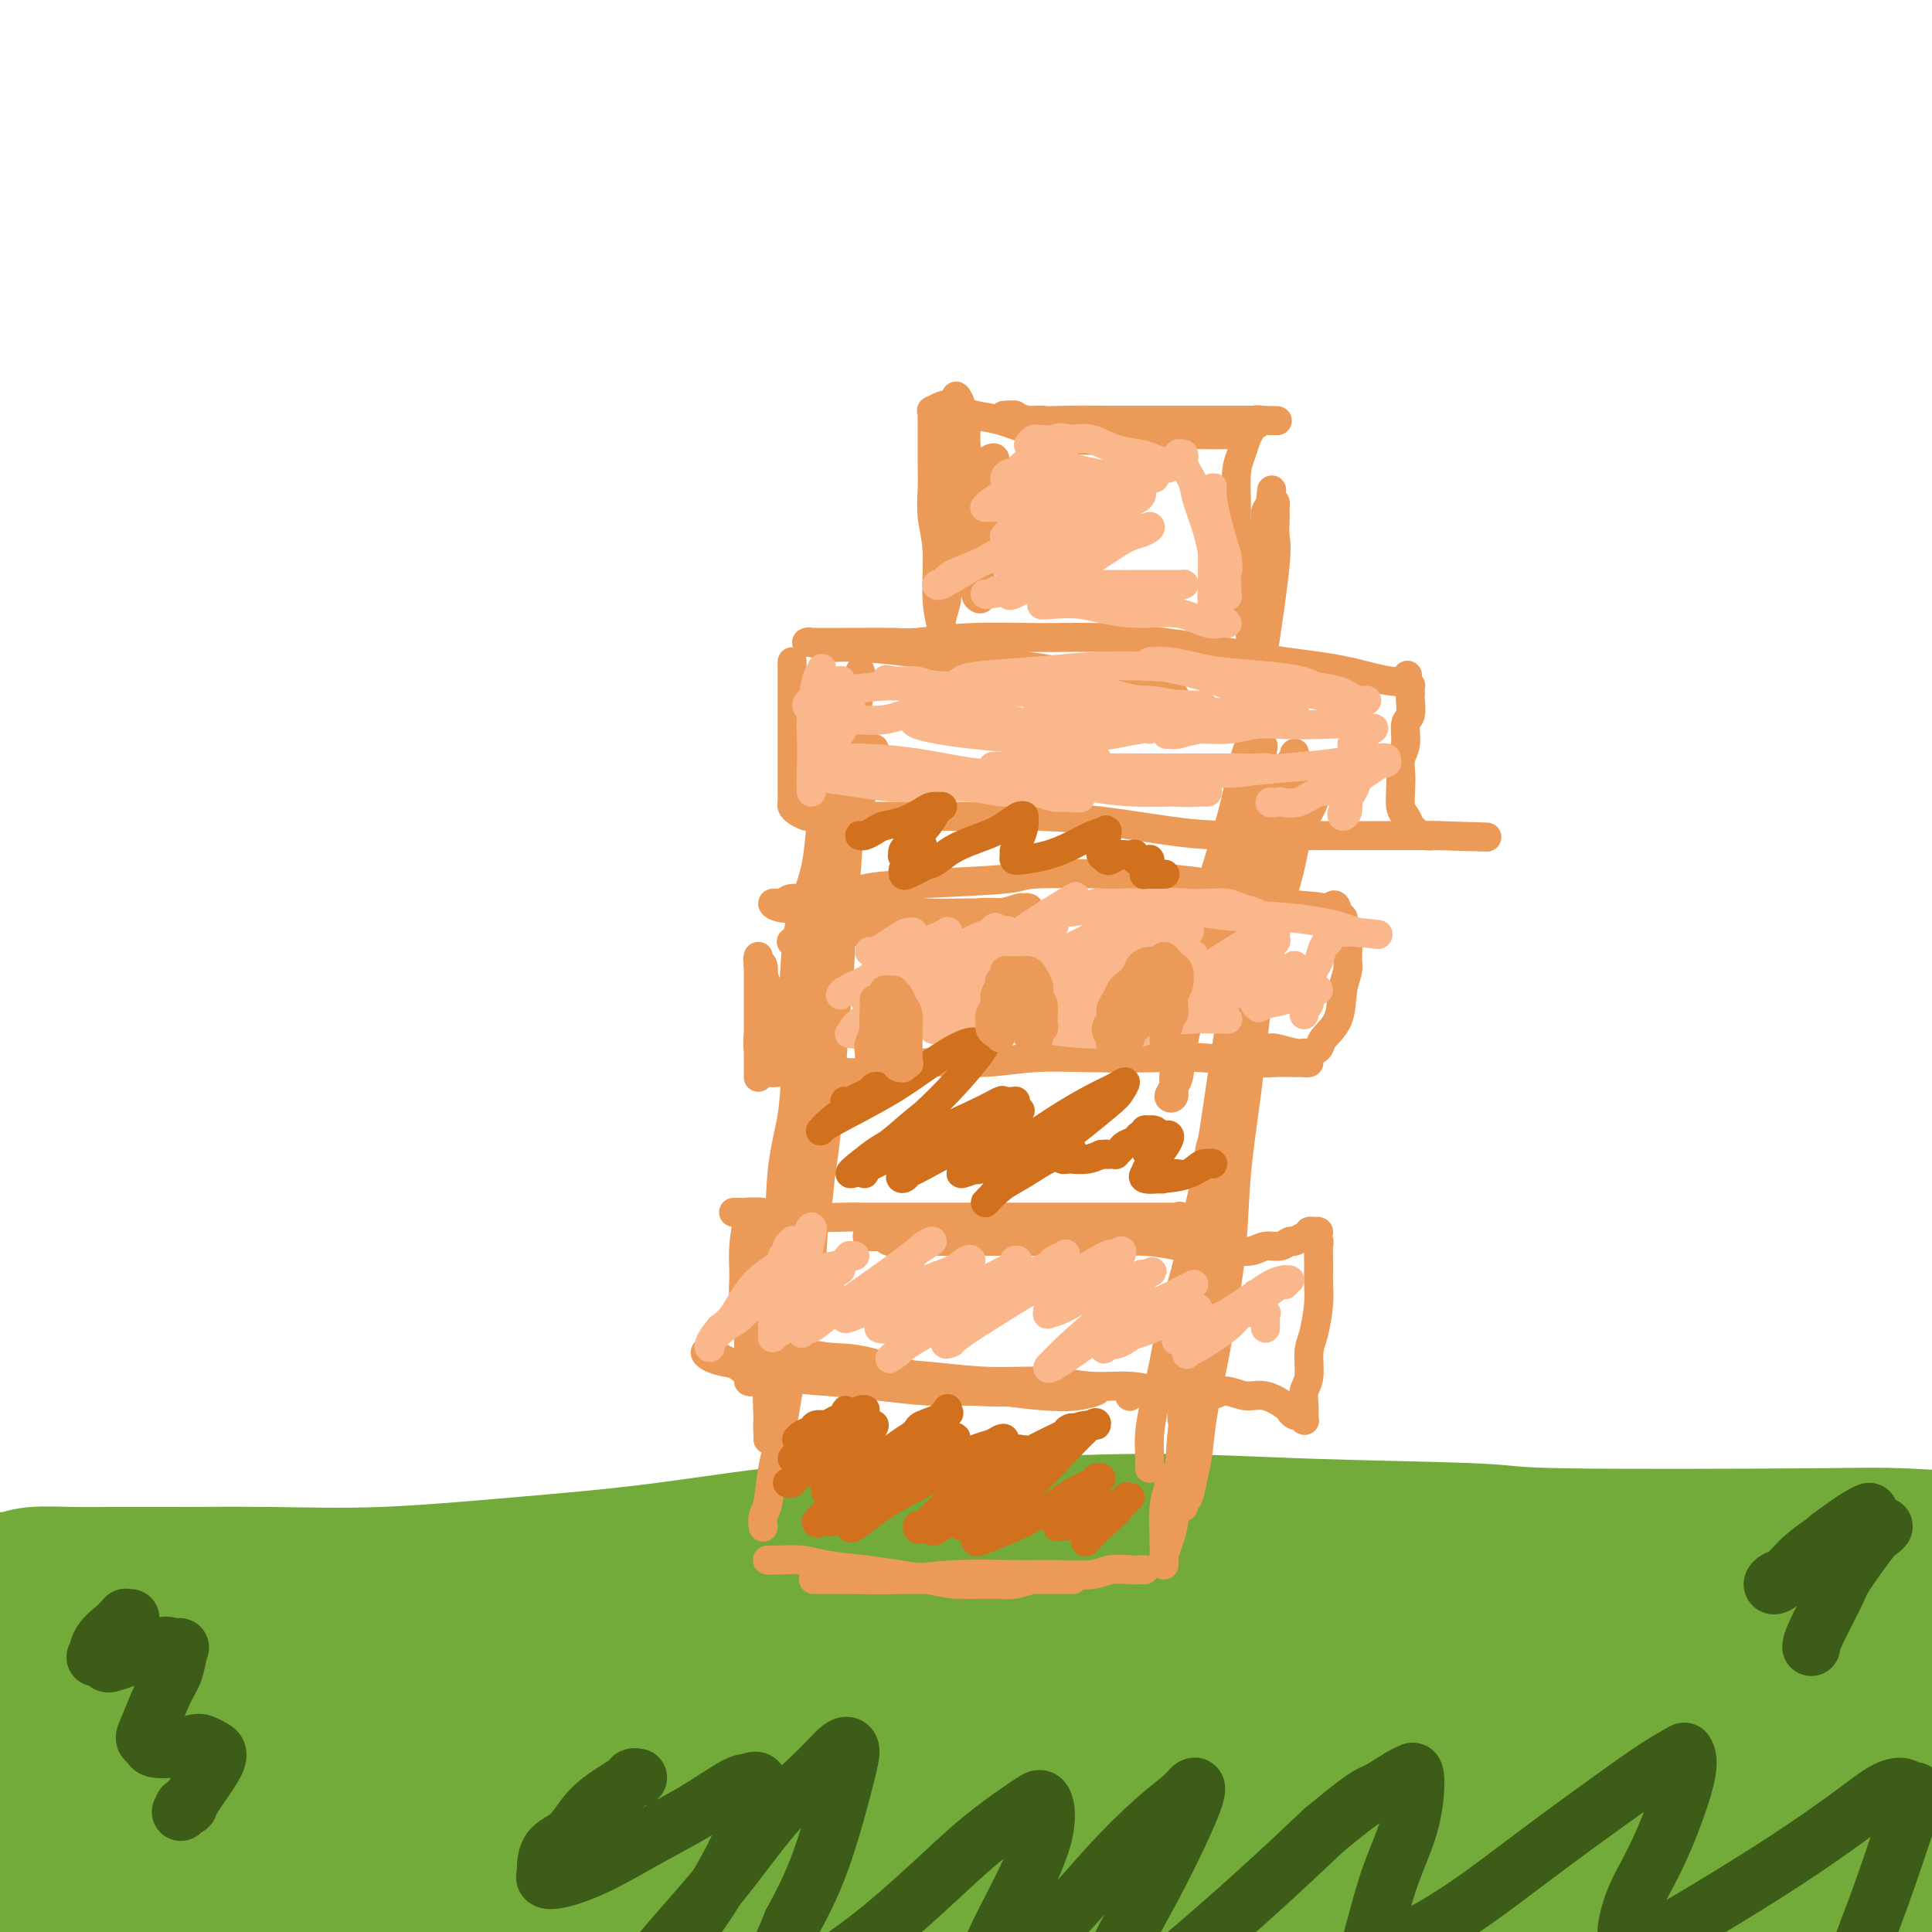 <svg viewBox='0 0 400 400' version='1.1' xmlns='http://www.w3.org/2000/svg' xmlns:xlink='http://www.w3.org/1999/xlink'><g fill='none' stroke='#73AB3A' stroke-width='28' stroke-linecap='round' stroke-linejoin='round'><path d='M2,327c-0.045,-0.030 -0.089,-0.061 0,0c0.089,0.061 0.313,0.213 1,0c0.687,-0.213 1.839,-0.789 4,-1c2.161,-0.211 5.333,-0.055 8,0c2.667,0.055 4.831,0.009 8,0c3.169,-0.009 7.345,0.018 13,0c5.655,-0.018 12.789,-0.082 20,0c7.211,0.082 14.499,0.310 23,0c8.501,-0.310 18.215,-1.160 28,-2c9.785,-0.840 19.643,-1.672 30,-3c10.357,-1.328 21.215,-3.152 32,-4c10.785,-0.848 21.498,-0.721 33,-1c11.502,-0.279 23.794,-0.964 35,-1c11.206,-0.036 21.327,0.578 34,1c12.673,0.422 27.900,0.653 35,1c7.100,0.347 6.073,0.811 18,1c11.927,0.189 36.806,0.103 50,0c13.194,-0.103 14.701,-0.224 20,0c5.299,0.224 14.389,0.793 22,1c7.611,0.207 13.743,0.052 19,0c5.257,-0.052 9.639,0.000 12,0c2.361,-0.000 2.699,-0.052 4,0c1.301,0.052 3.564,0.209 4,0c0.436,-0.209 -0.954,-0.783 -3,-1c-2.046,-0.217 -4.747,-0.078 -7,0c-2.253,0.078 -4.057,0.093 -9,0c-4.943,-0.093 -13.023,-0.294 -22,0c-8.977,0.294 -18.851,1.084 -29,2c-10.149,0.916 -20.575,1.958 -31,3'/><path d='M354,323c-15.187,1.298 -23.155,2.043 -34,3c-10.845,0.957 -24.566,2.126 -37,3c-12.434,0.874 -23.579,1.454 -36,2c-12.421,0.546 -26.118,1.057 -39,2c-12.882,0.943 -24.949,2.317 -37,4c-12.051,1.683 -24.088,3.675 -36,5c-11.912,1.325 -23.701,1.983 -35,3c-11.299,1.017 -22.107,2.392 -32,3c-9.893,0.608 -18.870,0.450 -27,0c-8.130,-0.450 -15.413,-1.193 -22,-2c-6.587,-0.807 -12.477,-1.678 -17,-2c-4.523,-0.322 -7.681,-0.094 -10,0c-2.319,0.094 -3.801,0.056 -6,0c-2.199,-0.056 -5.114,-0.128 -3,0c2.114,0.128 9.258,0.456 16,1c6.742,0.544 13.081,1.303 21,2c7.919,0.697 17.417,1.332 27,2c9.583,0.668 19.249,1.369 30,2c10.751,0.631 22.586,1.193 34,2c11.414,0.807 22.408,1.859 34,3c11.592,1.141 23.781,2.372 36,3c12.219,0.628 24.469,0.651 36,1c11.531,0.349 22.344,1.022 32,1c9.656,-0.022 18.155,-0.738 26,-1c7.845,-0.262 15.036,-0.070 20,0c4.964,0.070 7.702,0.019 10,0c2.298,-0.019 4.157,-0.005 5,0c0.843,0.005 0.669,0.001 0,0c-0.669,-0.001 -1.835,-0.001 -3,0'/><path d='M307,360c-3.661,-0.766 -11.312,-2.680 -20,-4c-8.688,-1.320 -18.412,-2.047 -30,-3c-11.588,-0.953 -25.038,-2.134 -39,-2c-13.962,0.134 -28.435,1.581 -44,3c-15.565,1.419 -32.222,2.808 -41,4c-8.778,1.192 -9.678,2.185 -21,3c-11.322,0.815 -33.065,1.451 -49,2c-15.935,0.549 -26.060,1.012 -32,1c-5.940,-0.012 -7.695,-0.500 -16,0c-8.305,0.500 -23.160,1.989 -32,3c-8.840,1.011 -11.666,1.545 -15,2c-3.334,0.455 -7.177,0.830 -9,1c-1.823,0.170 -1.627,0.133 -2,0c-0.373,-0.133 -1.315,-0.364 -1,0c0.315,0.364 1.888,1.323 7,2c5.112,0.677 13.764,1.071 23,2c9.236,0.929 19.056,2.391 30,4c10.944,1.609 23.012,3.364 34,5c10.988,1.636 20.897,3.153 34,5c13.103,1.847 29.399,4.023 37,5c7.601,0.977 6.505,0.755 19,1c12.495,0.245 38.581,0.956 54,1c15.419,0.044 20.173,-0.580 28,-1c7.827,-0.420 18.729,-0.635 28,-1c9.271,-0.365 16.913,-0.879 21,-1c4.087,-0.121 4.621,0.153 6,0c1.379,-0.153 3.604,-0.732 5,-1c1.396,-0.268 1.962,-0.227 1,0c-0.962,0.227 -3.451,0.638 -11,1c-7.549,0.362 -20.157,0.675 -33,1c-12.843,0.325 -25.922,0.663 -39,1'/><path d='M200,394c-20.982,0.577 -32.437,0.520 -46,1c-13.563,0.480 -29.234,1.496 -43,2c-13.766,0.504 -25.625,0.497 -37,0c-11.375,-0.497 -22.264,-1.482 -31,-2c-8.736,-0.518 -15.319,-0.569 -21,-1c-5.681,-0.431 -10.459,-1.243 -14,-2c-3.541,-0.757 -5.846,-1.459 -7,-2c-1.154,-0.541 -1.158,-0.919 -2,-1c-0.842,-0.081 -2.522,0.136 0,0c2.522,-0.136 9.246,-0.626 18,-1c8.754,-0.374 19.538,-0.631 31,0c11.462,0.631 23.603,2.149 37,3c13.397,0.851 28.052,1.033 43,2c14.948,0.967 30.190,2.718 46,4c15.810,1.282 32.186,2.097 48,3c15.814,0.903 31.064,1.896 46,3c14.936,1.104 29.557,2.320 43,3c13.443,0.680 25.706,0.823 37,1c11.294,0.177 21.617,0.387 30,1c8.383,0.613 14.824,1.629 20,2c5.176,0.371 9.085,0.098 11,0c1.915,-0.098 1.835,-0.021 2,0c0.165,0.021 0.576,-0.014 0,0c-0.576,0.014 -2.140,0.077 -9,0c-6.860,-0.077 -19.016,-0.296 -29,-1c-9.984,-0.704 -17.797,-1.895 -37,-5c-19.203,-3.105 -49.795,-8.125 -64,-10c-14.205,-1.875 -12.024,-0.606 -19,-1c-6.976,-0.394 -23.109,-2.452 -35,-4c-11.891,-1.548 -19.540,-2.585 -27,-4c-7.460,-1.415 -14.730,-3.207 -22,-5'/><path d='M169,380c-34.151,-5.236 -17.527,-3.826 -13,-4c4.527,-0.174 -3.043,-1.931 -6,-3c-2.957,-1.069 -1.299,-1.449 -1,-2c0.299,-0.551 -0.759,-1.273 1,-2c1.759,-0.727 6.335,-1.457 14,-2c7.665,-0.543 18.418,-0.897 29,0c10.582,0.897 20.994,3.047 33,5c12.006,1.953 25.605,3.710 39,6c13.395,2.290 26.587,5.112 41,7c14.413,1.888 30.046,2.843 44,4c13.954,1.157 26.227,2.516 38,3c11.773,0.484 23.045,0.092 33,0c9.955,-0.092 18.592,0.117 25,0c6.408,-0.117 10.586,-0.559 14,-1c3.414,-0.441 6.065,-0.882 7,-1c0.935,-0.118 0.156,0.087 1,0c0.844,-0.087 3.313,-0.465 -2,-1c-5.313,-0.535 -18.407,-1.228 -34,-2c-15.593,-0.772 -33.684,-1.624 -41,-2c-7.316,-0.376 -3.857,-0.278 -22,-1c-18.143,-0.722 -57.888,-2.266 -76,-3c-18.112,-0.734 -14.591,-0.660 -19,-1c-4.409,-0.340 -16.749,-1.095 -29,-2c-12.251,-0.905 -24.413,-1.959 -32,-3c-7.587,-1.041 -10.598,-2.067 -13,-3c-2.402,-0.933 -4.194,-1.772 -5,-2c-0.806,-0.228 -0.625,0.154 0,-1c0.625,-1.154 1.693,-3.845 7,-6c5.307,-2.155 14.852,-3.772 26,-5c11.148,-1.228 23.899,-2.065 37,-3c13.101,-0.935 26.550,-1.967 40,-3'/><path d='M305,352c19.246,-1.048 28.860,-0.669 40,-1c11.140,-0.331 23.804,-1.372 35,-2c11.196,-0.628 20.923,-0.844 29,-1c8.077,-0.156 14.503,-0.253 19,0c4.497,0.253 7.065,0.855 9,1c1.935,0.145 3.238,-0.165 3,0c-0.238,0.165 -2.016,0.807 -4,1c-1.984,0.193 -4.174,-0.063 -11,0c-6.826,0.063 -18.286,0.444 -29,1c-10.714,0.556 -20.680,1.287 -31,3c-10.320,1.713 -20.993,4.407 -30,6c-9.007,1.593 -16.348,2.086 -23,3c-6.652,0.914 -12.614,2.250 -17,3c-4.386,0.750 -7.197,0.913 -9,1c-1.803,0.087 -2.597,0.098 -3,0c-0.403,-0.098 -0.415,-0.303 3,-1c3.415,-0.697 10.256,-1.884 19,-3c8.744,-1.116 19.390,-2.159 29,-3c9.610,-0.841 18.182,-1.479 27,-2c8.818,-0.521 17.881,-0.924 26,-1c8.119,-0.076 15.294,0.177 21,0c5.706,-0.177 9.944,-0.782 13,-1c3.056,-0.218 4.931,-0.048 6,0c1.069,0.048 1.332,-0.026 2,0c0.668,0.026 1.740,0.151 -2,-1c-3.740,-1.151 -12.292,-3.579 -20,-5c-7.708,-1.421 -14.571,-1.834 -24,-2c-9.429,-0.166 -21.423,-0.083 -28,0c-6.577,0.083 -7.736,0.167 -14,1c-6.264,0.833 -17.632,2.417 -29,4'/><path d='M312,353c-13.493,1.403 -11.724,2.411 -12,3c-0.276,0.589 -2.597,0.758 -4,1c-1.403,0.242 -1.889,0.558 -2,1c-0.111,0.442 0.154,1.009 4,2c3.846,0.991 11.274,2.406 19,4c7.726,1.594 15.749,3.368 24,4c8.251,0.632 16.729,0.123 25,0c8.271,-0.123 16.335,0.140 23,0c6.665,-0.140 11.932,-0.683 16,-1c4.068,-0.317 6.935,-0.408 9,-1c2.065,-0.592 3.326,-1.685 4,-2c0.674,-0.315 0.762,0.150 1,0c0.238,-0.150 0.625,-0.913 0,-2c-0.625,-1.087 -2.263,-2.496 -5,-4c-2.737,-1.504 -6.573,-3.101 -11,-5c-4.427,-1.899 -9.444,-4.099 -13,-6c-3.556,-1.901 -5.652,-3.504 -8,-5c-2.348,-1.496 -4.950,-2.887 -7,-4c-2.050,-1.113 -3.548,-1.948 -5,-3c-1.452,-1.052 -2.858,-2.321 -4,-3c-1.142,-0.679 -2.020,-0.769 -3,-1c-0.980,-0.231 -2.063,-0.602 -3,-1c-0.937,-0.398 -1.729,-0.821 -2,-1c-0.271,-0.179 -0.019,-0.112 0,0c0.019,0.112 -0.193,0.269 1,0c1.193,-0.269 3.791,-0.962 8,-1c4.209,-0.038 10.028,0.581 15,1c4.972,0.419 9.095,0.638 12,1c2.905,0.362 4.590,0.867 6,1c1.410,0.133 2.546,-0.105 3,0c0.454,0.105 0.227,0.552 0,1'/><path d='M403,332c6.819,0.575 2.367,1.014 -2,2c-4.367,0.986 -8.650,2.520 -15,4c-6.350,1.480 -14.766,2.905 -28,5c-13.234,2.095 -31.284,4.860 -40,6c-8.716,1.140 -8.097,0.655 -23,3c-14.903,2.345 -45.328,7.522 -64,11c-18.672,3.478 -25.590,5.258 -35,7c-9.410,1.742 -21.312,3.445 -31,5c-9.688,1.555 -17.161,2.960 -24,4c-6.839,1.040 -13.042,1.713 -17,2c-3.958,0.287 -5.671,0.188 -7,0c-1.329,-0.188 -2.274,-0.464 -3,-1c-0.726,-0.536 -1.234,-1.332 1,-4c2.234,-2.668 7.208,-7.209 13,-11c5.792,-3.791 12.402,-6.831 18,-9c5.598,-2.169 10.184,-3.467 14,-4c3.816,-0.533 6.862,-0.303 9,0c2.138,0.303 3.369,0.678 4,1c0.631,0.322 0.661,0.591 1,1c0.339,0.409 0.985,0.957 -1,2c-1.985,1.043 -6.603,2.580 -13,5c-6.397,2.420 -14.573,5.722 -23,9c-8.427,3.278 -17.103,6.533 -25,10c-7.897,3.467 -15.014,7.146 -21,10c-5.986,2.854 -10.843,4.884 -15,8c-4.157,3.116 -7.616,7.319 -9,9c-1.384,1.681 -0.692,0.841 0,0'/></g>
<g fill='none' stroke='#3D5C18' stroke-width='12' stroke-linecap='round' stroke-linejoin='round'><path d='M27,335c-0.451,0.027 -0.902,0.054 -1,0c-0.098,-0.054 0.156,-0.189 0,0c-0.156,0.189 -0.723,0.701 -1,1c-0.277,0.299 -0.262,0.384 -1,1c-0.738,0.616 -2.227,1.762 -3,3c-0.773,1.238 -0.830,2.569 -1,3c-0.170,0.431 -0.454,-0.038 0,0c0.454,0.038 1.646,0.585 2,1c0.354,0.415 -0.129,0.700 2,0c2.129,-0.700 6.869,-2.385 9,-3c2.131,-0.615 1.652,-0.160 2,0c0.348,0.160 1.523,0.024 2,0c0.477,-0.024 0.256,0.063 0,1c-0.256,0.937 -0.548,2.723 -1,4c-0.452,1.277 -1.063,2.044 -2,4c-0.937,1.956 -2.201,5.099 -3,7c-0.799,1.901 -1.132,2.558 -1,3c0.132,0.442 0.731,0.667 1,1c0.269,0.333 0.208,0.772 1,1c0.792,0.228 2.436,0.245 4,0c1.564,-0.245 3.046,-0.754 4,-1c0.954,-0.246 1.380,-0.231 2,0c0.620,0.231 1.435,0.679 2,1c0.565,0.321 0.881,0.517 1,1c0.119,0.483 0.042,1.253 -1,3c-1.042,1.747 -3.050,4.470 -4,6c-0.950,1.530 -0.843,1.866 -1,2c-0.157,0.134 -0.579,0.067 -1,0'/><path d='M38,374c-1.000,2.000 -0.500,1.000 0,0'/><path d='M132,368c0.098,0.020 0.196,0.040 0,0c-0.196,-0.040 -0.687,-0.141 -1,0c-0.313,0.141 -0.448,0.525 -1,1c-0.552,0.475 -1.521,1.042 -3,2c-1.479,0.958 -3.468,2.308 -5,4c-1.532,1.692 -2.608,3.725 -4,5c-1.392,1.275 -3.099,1.793 -4,3c-0.901,1.207 -0.995,3.102 -1,4c-0.005,0.898 0.078,0.800 0,1c-0.078,0.200 -0.317,0.698 0,1c0.317,0.302 1.191,0.406 3,0c1.809,-0.406 4.553,-1.323 8,-3c3.447,-1.677 7.596,-4.113 11,-6c3.404,-1.887 6.061,-3.225 9,-5c2.939,-1.775 6.159,-3.985 8,-5c1.841,-1.015 2.304,-0.833 3,-1c0.696,-0.167 1.624,-0.684 2,0c0.376,0.684 0.199,2.568 -1,6c-1.199,3.432 -3.419,8.411 -6,13c-2.581,4.589 -5.523,8.787 -8,12c-2.477,3.213 -4.488,5.441 -6,7c-1.512,1.559 -2.527,2.451 -3,3c-0.473,0.549 -0.406,0.756 0,0c0.406,-0.756 1.151,-2.476 4,-6c2.849,-3.524 7.800,-8.852 12,-14c4.200,-5.148 7.647,-10.117 11,-14c3.353,-3.883 6.611,-6.679 9,-9c2.389,-2.321 3.908,-4.166 5,-5c1.092,-0.834 1.757,-0.657 2,0c0.243,0.657 0.066,1.792 -1,6c-1.066,4.208 -3.019,11.488 -5,17c-1.981,5.512 -3.991,9.256 -6,13'/><path d='M164,398c-2.561,6.394 -3.462,7.378 -4,9c-0.538,1.622 -0.713,3.883 -1,5c-0.287,1.117 -0.685,1.091 0,1c0.685,-0.091 2.452,-0.248 6,-2c3.548,-1.752 8.876,-5.099 14,-9c5.124,-3.901 10.045,-8.356 14,-12c3.955,-3.644 6.944,-6.476 10,-9c3.056,-2.524 6.177,-4.738 8,-6c1.823,-1.262 2.346,-1.571 3,-2c0.654,-0.429 1.439,-0.977 2,0c0.561,0.977 0.897,3.480 0,7c-0.897,3.520 -3.026,8.056 -5,12c-1.974,3.944 -3.793,7.296 -5,10c-1.207,2.704 -1.801,4.758 -2,6c-0.199,1.242 -0.004,1.670 0,2c0.004,0.330 -0.181,0.562 2,-1c2.181,-1.562 6.730,-4.920 11,-9c4.270,-4.080 8.260,-8.884 12,-13c3.740,-4.116 7.230,-7.544 10,-10c2.770,-2.456 4.819,-3.939 6,-5c1.181,-1.061 1.495,-1.698 2,-2c0.505,-0.302 1.200,-0.267 0,3c-1.200,3.267 -4.296,9.768 -7,15c-2.704,5.232 -5.018,9.196 -7,13c-1.982,3.804 -3.634,7.448 -5,10c-1.366,2.552 -2.448,4.012 -3,5c-0.552,0.988 -0.576,1.505 0,2c0.576,0.495 1.752,0.968 5,-1c3.248,-1.968 8.567,-6.376 14,-11c5.433,-4.624 10.981,-9.464 16,-14c5.019,-4.536 9.510,-8.768 14,-13'/><path d='M274,379c9.023,-7.521 9.580,-7.325 11,-8c1.420,-0.675 3.703,-2.223 5,-3c1.297,-0.777 1.609,-0.784 2,-1c0.391,-0.216 0.861,-0.641 1,1c0.139,1.641 -0.054,5.348 -1,9c-0.946,3.652 -2.646,7.249 -4,11c-1.354,3.751 -2.361,7.656 -3,10c-0.639,2.344 -0.909,3.125 -1,4c-0.091,0.875 -0.002,1.843 1,2c1.002,0.157 2.917,-0.496 6,-2c3.083,-1.504 7.334,-3.860 12,-7c4.666,-3.140 9.747,-7.064 15,-11c5.253,-3.936 10.679,-7.885 15,-11c4.321,-3.115 7.536,-5.397 10,-7c2.464,-1.603 4.178,-2.528 5,-3c0.822,-0.472 0.753,-0.492 1,0c0.247,0.492 0.811,1.496 0,5c-0.811,3.504 -2.996,9.508 -5,14c-2.004,4.492 -3.825,7.472 -5,10c-1.175,2.528 -1.703,4.602 -2,6c-0.297,1.398 -0.363,2.118 0,3c0.363,0.882 1.156,1.925 4,1c2.844,-0.925 7.738,-3.818 13,-7c5.262,-3.182 10.891,-6.651 16,-10c5.109,-3.349 9.699,-6.577 13,-9c3.301,-2.423 5.314,-4.042 7,-5c1.686,-0.958 3.046,-1.257 4,-1c0.954,0.257 1.503,1.069 2,1c0.497,-0.069 0.941,-1.019 0,2c-0.941,3.019 -3.269,10.005 -5,15c-1.731,4.995 -2.866,7.997 -4,11'/><path d='M387,399c-2.009,5.518 -2.530,6.312 -3,8c-0.470,1.688 -0.888,4.270 -1,6c-0.112,1.730 0.083,2.608 1,3c0.917,0.392 2.554,0.298 5,0c2.446,-0.298 5.699,-0.799 7,-1c1.301,-0.201 0.651,-0.100 0,0'/><path d='M377,321c0.525,-0.387 1.050,-0.773 1,-1c-0.050,-0.227 -0.674,-0.294 0,-1c0.674,-0.706 2.645,-2.052 4,-3c1.355,-0.948 2.095,-1.496 3,-2c0.905,-0.504 1.974,-0.962 2,-1c0.026,-0.038 -0.990,0.343 -2,1c-1.010,0.657 -2.012,1.591 -4,3c-1.988,1.409 -4.961,3.293 -7,5c-2.039,1.707 -3.143,3.236 -4,4c-0.857,0.764 -1.467,0.761 -2,1c-0.533,0.239 -0.988,0.720 -1,1c-0.012,0.280 0.419,0.360 1,0c0.581,-0.360 1.313,-1.159 3,-2c1.687,-0.841 4.330,-1.724 7,-3c2.670,-1.276 5.368,-2.943 7,-4c1.632,-1.057 2.199,-1.502 3,-2c0.801,-0.498 1.836,-1.047 2,-1c0.164,0.047 -0.545,0.691 -1,1c-0.455,0.309 -0.658,0.283 -2,2c-1.342,1.717 -3.824,5.178 -5,7c-1.176,1.822 -1.047,2.004 -2,4c-0.953,1.996 -2.987,5.807 -4,8c-1.013,2.193 -1.004,2.770 -1,3c0.004,0.230 0.002,0.115 0,0'/></g>
<g fill='none' stroke='#EC9A57' stroke-width='6' stroke-linecap='round' stroke-linejoin='round'><path d='M181,155c0.157,0.377 0.314,0.753 0,2c-0.314,1.247 -1.098,3.364 -2,6c-0.902,2.636 -1.923,5.791 -3,9c-1.077,3.209 -2.211,6.472 -3,8c-0.789,1.528 -1.234,1.323 -2,4c-0.766,2.677 -1.852,8.237 -3,12c-1.148,3.763 -2.359,5.729 -3,9c-0.641,3.271 -0.713,7.848 -1,10c-0.287,2.152 -0.788,1.880 -1,2c-0.212,0.120 -0.135,0.633 0,1c0.135,0.367 0.329,0.588 0,0c-0.329,-0.588 -1.182,-1.987 -1,-4c0.182,-2.013 1.397,-4.641 2,-8c0.603,-3.359 0.593,-7.449 1,-11c0.407,-3.551 1.230,-6.563 2,-9c0.770,-2.437 1.488,-4.301 2,-7c0.512,-2.699 0.820,-6.234 1,-9c0.180,-2.766 0.234,-4.761 1,-7c0.766,-2.239 2.244,-4.720 3,-7c0.756,-2.280 0.791,-4.360 1,-6c0.209,-1.640 0.592,-2.842 1,-4c0.408,-1.158 0.841,-2.273 1,-3c0.159,-0.727 0.046,-1.065 0,-1c-0.046,0.065 -0.023,0.532 0,1'/><path d='M177,143c2.215,-10.315 0.752,1.397 0,8c-0.752,6.603 -0.793,8.097 -1,11c-0.207,2.903 -0.580,7.214 -1,11c-0.420,3.786 -0.886,7.048 -1,11c-0.114,3.952 0.124,8.594 0,13c-0.124,4.406 -0.610,8.574 -1,13c-0.390,4.426 -0.684,9.109 -1,13c-0.316,3.891 -0.653,6.989 -1,10c-0.347,3.011 -0.705,5.934 -1,9c-0.295,3.066 -0.528,6.275 -1,9c-0.472,2.725 -1.183,4.965 -2,7c-0.817,2.035 -1.739,3.863 -2,5c-0.261,1.137 0.140,1.581 0,2c-0.140,0.419 -0.820,0.812 -1,1c-0.180,0.188 0.140,0.170 0,0c-0.140,-0.170 -0.739,-0.491 -1,-3c-0.261,-2.509 -0.183,-7.207 0,-13c0.183,-5.793 0.472,-12.680 1,-18c0.528,-5.320 1.296,-9.073 2,-13c0.704,-3.927 1.344,-8.030 2,-12c0.656,-3.970 1.328,-7.808 2,-12c0.672,-4.192 1.343,-8.737 2,-13c0.657,-4.263 1.300,-8.244 2,-12c0.700,-3.756 1.455,-7.285 2,-10c0.545,-2.715 0.878,-4.614 1,-6c0.122,-1.386 0.033,-2.258 0,-3c-0.033,-0.742 -0.009,-1.354 0,-2c0.009,-0.646 0.003,-1.328 0,-1c-0.003,0.328 -0.001,1.664 0,3'/><path d='M177,151c0.051,1.845 0.179,4.957 0,8c-0.179,3.043 -0.664,6.017 -1,10c-0.336,3.983 -0.522,8.973 -1,14c-0.478,5.027 -1.247,10.090 -2,15c-0.753,4.910 -1.491,9.669 -2,14c-0.509,4.331 -0.791,8.236 -1,12c-0.209,3.764 -0.347,7.389 -1,12c-0.653,4.611 -1.820,10.210 -3,15c-1.180,4.790 -2.371,8.771 -3,13c-0.629,4.229 -0.694,8.707 -1,12c-0.306,3.293 -0.852,5.400 -1,7c-0.148,1.600 0.104,2.693 0,4c-0.104,1.307 -0.563,2.829 -1,4c-0.437,1.171 -0.851,1.991 -1,3c-0.149,1.009 -0.033,2.206 0,3c0.033,0.794 -0.017,1.186 0,1c0.017,-0.186 0.103,-0.948 0,-4c-0.103,-3.052 -0.394,-8.392 0,-15c0.394,-6.608 1.471,-14.482 2,-21c0.529,-6.518 0.508,-11.680 1,-16c0.492,-4.320 1.497,-7.798 2,-11c0.503,-3.202 0.503,-6.129 1,-9c0.497,-2.871 1.491,-5.687 2,-8c0.509,-2.313 0.531,-4.122 1,-6c0.469,-1.878 1.383,-3.823 2,-5c0.617,-1.177 0.935,-1.586 1,-2c0.065,-0.414 -0.124,-0.833 0,-1c0.124,-0.167 0.562,-0.084 1,0'/><path d='M172,200c1.472,-6.440 0.153,-1.541 0,1c-0.153,2.541 0.859,2.724 1,5c0.141,2.276 -0.590,6.645 -1,12c-0.410,5.355 -0.498,11.694 -1,17c-0.502,5.306 -1.419,9.578 -2,14c-0.581,4.422 -0.828,8.995 -1,13c-0.172,4.005 -0.269,7.443 -1,11c-0.731,3.557 -2.094,7.232 -3,11c-0.906,3.768 -1.353,7.630 -2,11c-0.647,3.370 -1.494,6.248 -2,9c-0.506,2.752 -0.672,5.378 -1,7c-0.328,1.622 -0.820,2.239 -1,3c-0.180,0.761 -0.048,1.666 0,2c0.048,0.334 0.014,0.095 0,0c-0.014,-0.095 -0.007,-0.048 0,0'/><path d='M261,150c-0.409,-0.101 -0.819,-0.202 -1,0c-0.181,0.202 -0.134,0.707 0,1c0.134,0.293 0.356,0.375 0,1c-0.356,0.625 -1.289,1.794 -2,4c-0.711,2.206 -1.199,5.449 -2,9c-0.801,3.551 -1.915,7.409 -3,11c-1.085,3.591 -2.139,6.913 -3,10c-0.861,3.087 -1.527,5.937 -2,9c-0.473,3.063 -0.752,6.339 -1,9c-0.248,2.661 -0.464,4.706 -1,7c-0.536,2.294 -1.394,4.837 -2,7c-0.606,2.163 -0.962,3.946 -1,5c-0.038,1.054 0.242,1.380 0,2c-0.242,0.620 -1.005,1.534 -1,2c0.005,0.466 0.778,0.485 1,0c0.222,-0.485 -0.107,-1.474 0,-2c0.107,-0.526 0.650,-0.587 1,-2c0.350,-1.413 0.506,-4.176 1,-7c0.494,-2.824 1.325,-5.709 2,-9c0.675,-3.291 1.194,-6.988 2,-10c0.806,-3.012 1.900,-5.341 3,-8c1.100,-2.659 2.206,-5.649 3,-8c0.794,-2.351 1.274,-4.062 2,-6c0.726,-1.938 1.697,-4.102 2,-6c0.303,-1.898 -0.063,-3.528 0,-5c0.063,-1.472 0.553,-2.784 1,-4c0.447,-1.216 0.849,-2.334 1,-3c0.151,-0.666 0.051,-0.880 0,-1c-0.051,-0.120 -0.052,-0.148 0,0c0.052,0.148 0.158,0.471 0,1c-0.158,0.529 -0.579,1.265 -1,2'/><path d='M260,159c2.858,-10.134 1.002,-1.470 0,4c-1.002,5.470 -1.150,7.747 -1,9c0.150,1.253 0.597,1.484 0,5c-0.597,3.516 -2.239,10.318 -3,16c-0.761,5.682 -0.641,10.243 -1,15c-0.359,4.757 -1.196,9.710 -2,15c-0.804,5.290 -1.574,10.916 -2,13c-0.426,2.084 -0.509,0.627 -1,6c-0.491,5.373 -1.389,17.575 -2,24c-0.611,6.425 -0.934,7.074 -1,9c-0.066,1.926 0.126,5.129 0,8c-0.126,2.871 -0.570,5.412 -1,7c-0.430,1.588 -0.847,2.225 -1,3c-0.153,0.775 -0.044,1.690 0,2c0.044,0.310 0.023,0.016 0,0c-0.023,-0.016 -0.047,0.248 0,0c0.047,-0.248 0.165,-1.006 0,-1c-0.165,0.006 -0.613,0.777 0,-3c0.613,-3.777 2.286,-12.103 3,-18c0.714,-5.897 0.469,-9.364 1,-14c0.531,-4.636 1.837,-10.442 3,-16c1.163,-5.558 2.184,-10.867 3,-16c0.816,-5.133 1.427,-10.091 2,-15c0.573,-4.909 1.109,-9.771 2,-15c0.891,-5.229 2.137,-10.825 3,-16c0.863,-5.175 1.341,-9.929 2,-13c0.659,-3.071 1.497,-4.458 2,-6c0.503,-1.542 0.671,-3.238 1,-4c0.329,-0.762 0.819,-0.590 1,-1c0.181,-0.410 0.052,-1.403 0,-1c-0.052,0.403 -0.026,2.201 0,4'/><path d='M268,160c0.262,0.076 -1.084,4.267 -2,8c-0.916,3.733 -1.401,7.009 -2,11c-0.599,3.991 -1.311,8.696 -2,14c-0.689,5.304 -1.353,11.205 -2,17c-0.647,5.795 -1.275,11.484 -2,17c-0.725,5.516 -1.546,10.860 -2,16c-0.454,5.140 -0.541,10.075 -1,15c-0.459,4.925 -1.289,9.839 -2,14c-0.711,4.161 -1.304,7.571 -2,11c-0.696,3.429 -1.497,6.879 -2,10c-0.503,3.121 -0.708,5.912 -1,8c-0.292,2.088 -0.670,3.473 -1,5c-0.330,1.527 -0.610,3.195 -1,4c-0.390,0.805 -0.890,0.747 -1,1c-0.110,0.253 0.168,0.817 0,1c-0.168,0.183 -0.784,-0.015 -1,0c-0.216,0.015 -0.031,0.244 0,0c0.031,-0.244 -0.090,-0.959 0,-4c0.090,-3.041 0.393,-8.408 1,-14c0.607,-5.592 1.518,-11.411 2,-17c0.482,-5.589 0.536,-10.949 1,-16c0.464,-5.051 1.338,-9.794 2,-14c0.662,-4.206 1.111,-7.875 2,-12c0.889,-4.125 2.219,-8.707 3,-13c0.781,-4.293 1.015,-8.296 2,-13c0.985,-4.704 2.722,-10.108 4,-15c1.278,-4.892 2.097,-9.272 3,-13c0.903,-3.728 1.892,-6.803 3,-9c1.108,-2.197 2.337,-3.514 3,-5c0.663,-1.486 0.761,-3.139 1,-4c0.239,-0.861 0.620,-0.931 1,-1'/><path d='M272,162c1.445,-3.218 1.057,-1.763 1,-1c-0.057,0.763 0.219,0.833 0,1c-0.219,0.167 -0.931,0.429 -1,1c-0.069,0.571 0.505,1.450 0,3c-0.505,1.550 -2.089,3.769 -3,6c-0.911,2.231 -1.148,4.472 -2,8c-0.852,3.528 -2.318,8.342 -3,10c-0.682,1.658 -0.580,0.162 -2,5c-1.420,4.838 -4.362,16.012 -6,23c-1.638,6.988 -1.972,9.790 -3,14c-1.028,4.210 -2.751,9.829 -4,15c-1.249,5.171 -2.023,9.895 -3,14c-0.977,4.105 -2.157,7.593 -3,11c-0.843,3.407 -1.350,6.734 -2,10c-0.650,3.266 -1.442,6.473 -2,9c-0.558,2.527 -0.882,4.376 -1,6c-0.118,1.624 -0.032,3.023 0,4c0.032,0.977 0.009,1.532 0,2c-0.009,0.468 -0.002,0.848 0,1c0.002,0.152 0.001,0.076 0,0'/><path d='M159,323c-0.101,-0.006 -0.203,-0.013 0,0c0.203,0.013 0.709,0.045 2,0c1.291,-0.045 3.365,-0.167 5,0c1.635,0.167 2.829,0.623 5,1c2.171,0.377 5.318,0.675 8,1c2.682,0.325 4.899,0.677 7,1c2.101,0.323 4.087,0.619 6,1c1.913,0.381 3.752,0.848 6,1c2.248,0.152 4.905,-0.012 7,0c2.095,0.012 3.627,0.199 5,0c1.373,-0.199 2.588,-0.785 4,-1c1.412,-0.215 3.020,-0.057 4,0c0.980,0.057 1.330,0.015 2,0c0.670,-0.015 1.658,-0.004 2,0c0.342,0.004 0.036,0.001 0,0c-0.036,-0.001 0.198,-0.000 0,0c-0.198,0.000 -0.827,0.000 -2,0c-1.173,-0.000 -2.888,-0.000 -5,0c-2.112,0.000 -4.619,0.000 -7,0c-2.381,-0.000 -4.636,-0.000 -7,0c-2.364,0.000 -4.838,0.000 -7,0c-2.162,-0.000 -4.013,-0.000 -6,0c-1.987,0.000 -4.112,0.000 -6,0c-1.888,-0.000 -3.539,-0.000 -5,0c-1.461,0.000 -2.730,0.000 -4,0'/><path d='M173,327c-7.993,0.000 -3.477,0.000 -2,0c1.477,-0.000 -0.086,-0.000 -1,0c-0.914,0.000 -1.181,0.001 -1,0c0.181,-0.001 0.808,-0.004 1,0c0.192,0.004 -0.052,0.015 1,0c1.052,-0.015 3.398,-0.057 6,0c2.602,0.057 5.459,0.212 9,0c3.541,-0.212 7.766,-0.793 12,-1c4.234,-0.207 8.479,-0.041 12,0c3.521,0.041 6.319,-0.041 9,0c2.681,0.041 5.244,0.207 7,0c1.756,-0.207 2.705,-0.788 4,-1c1.295,-0.212 2.935,-0.057 4,0c1.065,0.057 1.553,0.015 2,0c0.447,-0.015 0.851,-0.004 1,0c0.149,0.004 0.043,0.001 0,0c-0.043,-0.001 -0.021,-0.001 0,0'/><path d='M159,255c-0.022,0.444 -0.044,0.888 0,1c0.044,0.112 0.153,-0.107 0,0c-0.153,0.107 -0.566,0.538 -1,1c-0.434,0.462 -0.887,0.953 -1,2c-0.113,1.047 0.113,2.651 0,4c-0.113,1.349 -0.566,2.445 -1,4c-0.434,1.555 -0.848,3.570 -1,5c-0.152,1.430 -0.041,2.277 0,3c0.041,0.723 0.011,1.324 0,2c-0.011,0.676 -0.003,1.428 0,2c0.003,0.572 0.001,0.965 0,1c-0.001,0.035 -0.000,-0.287 0,-1c0.000,-0.713 0.000,-1.818 0,-3c-0.000,-1.182 -0.000,-2.442 0,-4c0.000,-1.558 0.000,-3.415 0,-5c-0.000,-1.585 -0.000,-2.897 0,-4c0.000,-1.103 0.000,-1.995 0,-3c-0.000,-1.005 -0.000,-2.123 0,-3c0.000,-0.877 0.000,-1.513 0,-2c-0.000,-0.487 -0.000,-0.823 0,-1c0.000,-0.177 0.000,-0.193 0,0c-0.000,0.193 -0.000,0.597 0,1'/><path d='M155,255c-0.231,-3.334 -0.809,0.331 -1,3c-0.191,2.669 0.005,4.343 0,6c-0.005,1.657 -0.212,3.297 0,5c0.212,1.703 0.841,3.468 1,5c0.159,1.532 -0.152,2.831 0,4c0.152,1.169 0.769,2.209 1,3c0.231,0.791 0.078,1.334 0,2c-0.078,0.666 -0.079,1.454 0,2c0.079,0.546 0.240,0.851 0,1c-0.240,0.149 -0.880,0.141 -1,0c-0.120,-0.141 0.280,-0.415 0,-1c-0.280,-0.585 -1.241,-1.481 -2,-2c-0.759,-0.519 -1.318,-0.662 -2,-1c-0.682,-0.338 -1.487,-0.872 -2,-1c-0.513,-0.128 -0.732,0.151 -1,0c-0.268,-0.151 -0.584,-0.732 -1,-1c-0.416,-0.268 -0.933,-0.223 -1,0c-0.067,0.223 0.315,0.623 1,1c0.685,0.377 1.673,0.731 3,1c1.327,0.269 2.991,0.454 5,1c2.009,0.546 4.361,1.453 7,2c2.639,0.547 5.563,0.734 9,1c3.437,0.266 7.387,0.610 11,1c3.613,0.390 6.889,0.826 10,1c3.111,0.174 6.055,0.087 9,0'/><path d='M201,288c7.757,0.464 7.650,0.125 9,0c1.350,-0.125 4.158,-0.034 6,0c1.842,0.034 2.718,0.013 4,0c1.282,-0.013 2.969,-0.017 4,0c1.031,0.017 1.407,0.054 2,0c0.593,-0.054 1.402,-0.200 1,0c-0.402,0.200 -2.017,0.747 -4,1c-1.983,0.253 -4.336,0.211 -7,0c-2.664,-0.211 -5.641,-0.592 -9,-1c-3.359,-0.408 -7.100,-0.845 -9,-1c-1.900,-0.155 -1.957,-0.029 -5,-1c-3.043,-0.971 -9.070,-3.041 -13,-4c-3.930,-0.959 -5.762,-0.808 -8,-1c-2.238,-0.192 -4.881,-0.728 -7,-1c-2.119,-0.272 -3.715,-0.280 -5,0c-1.285,0.280 -2.261,0.849 -3,1c-0.739,0.151 -1.241,-0.114 -1,0c0.241,0.114 1.227,0.609 3,1c1.773,0.391 4.334,0.678 8,1c3.666,0.322 8.438,0.679 13,1c4.562,0.321 8.914,0.607 13,1c4.086,0.393 7.905,0.894 12,1c4.095,0.106 8.465,-0.181 12,0c3.535,0.181 6.236,0.832 9,1c2.764,0.168 5.590,-0.147 8,0c2.410,0.147 4.403,0.756 6,1c1.597,0.244 2.799,0.122 4,0'/><path d='M244,288c14.078,1.083 5.774,0.290 3,0c-2.774,-0.290 -0.016,-0.078 1,0c1.016,0.078 0.290,0.022 0,0c-0.290,-0.022 -0.145,-0.011 0,0'/><path d='M152,251c-0.109,0.002 -0.217,0.004 0,0c0.217,-0.004 0.761,-0.015 1,0c0.239,0.015 0.175,0.057 1,0c0.825,-0.057 2.541,-0.211 4,0c1.459,0.211 2.663,0.789 6,1c3.337,0.211 8.809,0.057 11,0c2.191,-0.057 1.101,-0.015 4,0c2.899,0.015 9.786,0.004 15,0c5.214,-0.004 8.755,-0.001 11,0c2.245,0.001 3.194,0.000 5,0c1.806,-0.000 4.470,-0.000 8,0c3.530,0.000 7.926,-0.000 11,0c3.074,0.000 4.827,0.001 6,0c1.173,-0.001 1.766,-0.002 3,0c1.234,0.002 3.108,0.009 4,0c0.892,-0.009 0.801,-0.032 1,0c0.199,0.032 0.689,0.120 1,0c0.311,-0.120 0.444,-0.449 0,0c-0.444,0.449 -1.463,1.675 -2,2c-0.537,0.325 -0.592,-0.253 -3,0c-2.408,0.253 -7.170,1.336 -11,2c-3.830,0.664 -6.727,0.910 -10,1c-3.273,0.090 -6.922,0.025 -10,0c-3.078,-0.025 -5.584,-0.011 -8,0c-2.416,0.011 -4.742,0.017 -7,0c-2.258,-0.017 -4.448,-0.057 -6,0c-1.552,0.057 -2.468,0.211 -3,0c-0.532,-0.211 -0.682,-0.788 -1,-1c-0.318,-0.212 -0.805,-0.061 -1,0c-0.195,0.061 -0.097,0.030 0,0'/><path d='M182,256c-5.328,-0.094 -0.649,0.170 1,0c1.649,-0.170 0.269,-0.775 1,-1c0.731,-0.225 3.572,-0.070 7,0c3.428,0.070 7.443,0.057 11,0c3.557,-0.057 6.656,-0.156 10,0c3.344,0.156 6.933,0.567 10,1c3.067,0.433 5.612,0.887 8,1c2.388,0.113 4.620,-0.113 7,0c2.380,0.113 4.910,0.567 7,1c2.090,0.433 3.742,0.844 5,1c1.258,0.156 2.122,0.057 3,0c0.878,-0.057 1.769,-0.072 3,0c1.231,0.072 2.801,0.231 4,0c1.199,-0.231 2.026,-0.850 3,-1c0.974,-0.150 2.093,0.171 3,0c0.907,-0.171 1.601,-0.834 2,-1c0.399,-0.166 0.503,0.166 1,0c0.497,-0.166 1.387,-0.829 2,-1c0.613,-0.171 0.948,0.150 1,0c0.052,-0.150 -0.178,-0.771 0,-1c0.178,-0.229 0.765,-0.065 1,0c0.235,0.065 0.117,0.033 0,0'/><path d='M272,255c2.007,-0.376 0.524,0.685 0,1c-0.524,0.315 -0.088,-0.116 0,0c0.088,0.116 -0.173,0.779 0,1c0.173,0.221 0.778,0.001 1,0c0.222,-0.001 0.060,0.216 0,1c-0.060,0.784 -0.019,2.135 0,3c0.019,0.865 0.015,1.244 0,2c-0.015,0.756 -0.042,1.890 0,3c0.042,1.110 0.151,2.197 0,4c-0.151,1.803 -0.562,4.321 -1,6c-0.438,1.679 -0.902,2.519 -1,4c-0.098,1.481 0.170,3.602 0,5c-0.170,1.398 -0.778,2.073 -1,3c-0.222,0.927 -0.058,2.106 0,3c0.058,0.894 0.012,1.504 0,2c-0.012,0.496 0.012,0.879 0,1c-0.012,0.121 -0.059,-0.019 0,0c0.059,0.019 0.222,0.198 0,0c-0.222,-0.198 -0.831,-0.773 -1,-1c-0.169,-0.227 0.100,-0.107 0,0c-0.100,0.107 -0.571,0.201 -1,0c-0.429,-0.201 -0.816,-0.699 -1,-1c-0.184,-0.301 -0.165,-0.406 -1,-1c-0.835,-0.594 -2.523,-1.676 -4,-2c-1.477,-0.324 -2.741,0.109 -4,0c-1.259,-0.109 -2.513,-0.761 -4,-1c-1.487,-0.239 -3.208,-0.064 -5,0c-1.792,0.064 -3.655,0.018 -5,0c-1.345,-0.018 -2.173,-0.009 -3,0'/><path d='M241,288c-3.819,-0.159 -2.866,-0.056 -3,0c-0.134,0.056 -1.356,0.067 -2,0c-0.644,-0.067 -0.712,-0.210 -1,0c-0.288,0.210 -0.797,0.774 -1,1c-0.203,0.226 -0.102,0.113 0,0'/><path d='M246,299c-0.444,-0.147 -0.889,-0.294 -1,0c-0.111,0.294 0.111,1.030 0,2c-0.111,0.970 -0.555,2.176 -1,4c-0.445,1.824 -0.890,4.267 -1,6c-0.110,1.733 0.114,2.756 0,4c-0.114,1.244 -0.567,2.710 -1,4c-0.433,1.290 -0.848,2.403 -1,3c-0.152,0.597 -0.042,0.677 0,1c0.042,0.323 0.015,0.889 0,1c-0.015,0.111 -0.018,-0.231 0,-1c0.018,-0.769 0.057,-1.964 0,-4c-0.057,-2.036 -0.212,-4.913 0,-7c0.212,-2.087 0.789,-3.385 1,-4c0.211,-0.615 0.057,-0.546 0,-1c-0.057,-0.454 -0.015,-1.430 0,-1c0.015,0.430 0.004,2.266 0,3c-0.004,0.734 -0.002,0.367 0,0'/><path d='M157,198c-0.115,0.389 -0.231,0.777 0,1c0.231,0.223 0.808,0.280 1,1c0.192,0.720 -0.001,2.104 0,4c0.001,1.896 0.196,4.304 0,6c-0.196,1.696 -0.785,2.680 -1,4c-0.215,1.320 -0.058,2.974 0,4c0.058,1.026 0.015,1.423 0,2c-0.015,0.577 -0.004,1.335 0,2c0.004,0.665 0.001,1.236 0,1c-0.001,-0.236 -0.000,-1.278 0,-3c0.000,-1.722 0.000,-4.125 0,-6c-0.000,-1.875 -0.000,-3.223 0,-4c0.000,-0.777 -0.000,-0.983 0,-2c0.000,-1.017 0.000,-2.847 0,-4c-0.000,-1.153 -0.001,-1.631 0,-2c0.001,-0.369 0.003,-0.630 0,-1c-0.003,-0.370 -0.011,-0.851 0,-1c0.011,-0.149 0.041,0.032 0,0c-0.041,-0.032 -0.155,-0.276 0,0c0.155,0.276 0.577,1.074 1,2c0.423,0.926 0.845,1.980 1,3c0.155,1.020 0.041,2.005 0,3c-0.041,0.995 -0.011,1.999 0,3c0.011,1.001 0.003,2.000 0,3c-0.003,1.000 -0.002,2.000 0,3'/><path d='M159,217c0.309,2.654 0.081,1.289 0,1c-0.081,-0.289 -0.014,0.497 0,1c0.014,0.503 -0.023,0.722 0,1c0.023,0.278 0.108,0.615 0,1c-0.108,0.385 -0.409,0.817 0,1c0.409,0.183 1.529,0.118 2,0c0.471,-0.118 0.295,-0.288 1,0c0.705,0.288 2.291,1.035 4,1c1.709,-0.035 3.540,-0.850 6,-1c2.460,-0.150 5.547,0.366 9,0c3.453,-0.366 7.271,-1.615 11,-2c3.729,-0.385 7.371,0.092 11,0c3.629,-0.092 7.247,-0.753 11,-1c3.753,-0.247 7.640,-0.080 12,0c4.360,0.080 9.192,0.074 13,0c3.808,-0.074 6.592,-0.216 10,0c3.408,0.216 7.438,0.790 10,1c2.562,0.210 3.654,0.056 5,0c1.346,-0.056 2.947,-0.014 4,0c1.053,0.014 1.559,0.001 2,0c0.441,-0.001 0.818,0.011 1,0c0.182,-0.011 0.168,-0.045 0,0c-0.168,0.045 -0.490,0.170 -1,0c-0.510,-0.170 -1.209,-0.633 -2,-1c-0.791,-0.367 -1.675,-0.637 -3,-1c-1.325,-0.363 -3.093,-0.818 -4,-1c-0.907,-0.182 -0.954,-0.091 -1,0'/><path d='M260,217c-2.310,-0.633 -2.584,-0.716 -3,-1c-0.416,-0.284 -0.973,-0.771 -1,-1c-0.027,-0.229 0.475,-0.201 1,0c0.525,0.201 1.072,0.576 2,1c0.928,0.424 2.236,0.899 3,1c0.764,0.101 0.982,-0.172 2,0c1.018,0.172 2.834,0.787 4,1c1.166,0.213 1.682,0.023 2,0c0.318,-0.023 0.438,0.122 1,0c0.562,-0.122 1.566,-0.511 2,-1c0.434,-0.489 0.298,-1.078 1,-2c0.702,-0.922 2.242,-2.176 3,-4c0.758,-1.824 0.735,-4.219 1,-6c0.265,-1.781 0.817,-2.950 1,-4c0.183,-1.050 -0.003,-1.983 0,-3c0.003,-1.017 0.197,-2.119 0,-3c-0.197,-0.881 -0.784,-1.542 -1,-2c-0.216,-0.458 -0.061,-0.714 0,-1c0.061,-0.286 0.027,-0.602 0,-1c-0.027,-0.398 -0.046,-0.876 0,-1c0.046,-0.124 0.156,0.108 0,0c-0.156,-0.108 -0.578,-0.554 -1,-1'/><path d='M277,189c-0.491,-3.348 -1.718,-0.718 -2,0c-0.282,0.718 0.381,-0.477 -1,-1c-1.381,-0.523 -4.806,-0.376 -8,-1c-3.194,-0.624 -6.158,-2.021 -10,-3c-3.842,-0.979 -8.563,-1.541 -13,-2c-4.437,-0.459 -8.591,-0.815 -14,-1c-5.409,-0.185 -12.073,-0.199 -15,0c-2.927,0.199 -2.119,0.613 -6,1c-3.881,0.387 -12.453,0.749 -18,1c-5.547,0.251 -8.069,0.392 -11,1c-2.931,0.608 -6.271,1.683 -9,2c-2.729,0.317 -4.846,-0.125 -6,0c-1.154,0.125 -1.343,0.817 -2,1c-0.657,0.183 -1.782,-0.143 -2,0c-0.218,0.143 0.471,0.756 2,1c1.529,0.244 3.899,0.119 7,0c3.101,-0.119 6.932,-0.232 11,0c4.068,0.232 8.371,0.808 12,1c3.629,0.192 6.584,-0.001 9,0c2.416,0.001 4.295,0.197 6,0c1.705,-0.197 3.238,-0.786 4,-1c0.762,-0.214 0.753,-0.053 1,0c0.247,0.053 0.750,-0.002 1,0c0.250,0.002 0.248,0.060 0,0c-0.248,-0.060 -0.740,-0.237 -1,0c-0.260,0.237 -0.286,0.888 -2,1c-1.714,0.112 -5.115,-0.316 -8,0c-2.885,0.316 -5.253,1.376 -8,2c-2.747,0.624 -5.874,0.812 -9,1'/><path d='M185,192c-5.676,0.801 -6.866,0.803 -9,1c-2.134,0.197 -5.213,0.589 -7,1c-1.787,0.411 -2.283,0.842 -3,1c-0.717,0.158 -1.655,0.042 -2,0c-0.345,-0.042 -0.099,-0.012 0,0c0.099,0.012 0.049,0.006 0,0'/><path d='M164,137c0.000,0.391 0.000,0.782 0,1c-0.000,0.218 -0.000,0.264 0,1c0.000,0.736 0.000,2.164 0,4c-0.000,1.836 -0.000,4.081 0,6c0.000,1.919 0.000,3.512 0,5c-0.000,1.488 -0.001,2.871 0,4c0.001,1.129 0.002,2.004 0,3c-0.002,0.996 -0.008,2.113 0,3c0.008,0.887 0.031,1.544 0,2c-0.031,0.456 -0.115,0.711 0,1c0.115,0.289 0.428,0.613 1,1c0.572,0.387 1.404,0.836 2,1c0.596,0.164 0.955,0.044 2,0c1.045,-0.044 2.777,-0.012 5,0c2.223,0.012 4.937,0.005 8,0c3.063,-0.005 6.476,-0.009 10,0c3.524,0.009 7.161,0.031 11,0c3.839,-0.031 7.881,-0.113 12,0c4.119,0.113 8.316,0.423 13,1c4.684,0.577 9.854,1.423 14,2c4.146,0.577 7.267,0.887 13,1c5.733,0.113 14.078,0.030 18,0c3.922,-0.030 3.422,-0.008 5,0c1.578,0.008 5.235,0.002 8,0c2.765,-0.002 4.638,-0.001 6,0c1.362,0.001 2.213,0.000 3,0c0.787,-0.000 1.511,-0.000 2,0c0.489,0.000 0.745,0.000 1,0'/><path d='M298,173c20.091,0.622 4.819,0.176 -1,0c-5.819,-0.176 -2.185,-0.084 -1,0c1.185,0.084 -0.077,0.160 -1,0c-0.923,-0.160 -1.505,-0.555 -2,-1c-0.495,-0.445 -0.903,-0.941 -1,-1c-0.097,-0.059 0.118,0.319 0,0c-0.118,-0.319 -0.569,-1.335 -1,-2c-0.431,-0.665 -0.844,-0.981 -1,-2c-0.156,-1.019 -0.057,-2.742 0,-4c0.057,-1.258 0.072,-2.051 0,-3c-0.072,-0.949 -0.229,-2.055 0,-3c0.229,-0.945 0.846,-1.731 1,-3c0.154,-1.269 -0.155,-3.022 0,-4c0.155,-0.978 0.773,-1.180 1,-2c0.227,-0.820 0.061,-2.258 0,-3c-0.061,-0.742 -0.019,-0.787 0,-1c0.019,-0.213 0.015,-0.593 0,-1c-0.015,-0.407 -0.043,-0.840 0,-1c0.043,-0.160 0.155,-0.046 0,0c-0.155,0.046 -0.578,0.023 -1,0'/><path d='M291,142c0.425,-3.998 0.987,-1.495 -1,-1c-1.987,0.495 -6.521,-1.020 -11,-2c-4.479,-0.980 -8.901,-1.425 -13,-2c-4.099,-0.575 -7.876,-1.279 -12,-2c-4.124,-0.721 -8.597,-1.457 -13,-2c-4.403,-0.543 -8.738,-0.892 -13,-1c-4.262,-0.108 -8.453,0.023 -13,0c-4.547,-0.023 -9.452,-0.202 -14,0c-4.548,0.202 -8.739,0.786 -11,1c-2.261,0.214 -2.592,0.058 -5,0c-2.408,-0.058 -6.892,-0.016 -10,0c-3.108,0.016 -4.838,0.008 -6,0c-1.162,-0.008 -1.756,-0.017 -2,0c-0.244,0.017 -0.140,0.059 0,0c0.140,-0.059 0.314,-0.219 1,0c0.686,0.219 1.883,0.817 3,1c1.117,0.183 2.155,-0.050 5,0c2.845,0.050 7.499,0.384 12,1c4.501,0.616 8.850,1.514 13,2c4.150,0.486 8.102,0.560 12,1c3.898,0.440 7.741,1.246 11,2c3.259,0.754 5.932,1.456 8,2c2.068,0.544 3.531,0.930 5,1c1.469,0.070 2.944,-0.178 4,0c1.056,0.178 1.691,0.780 2,1c0.309,0.220 0.291,0.056 0,0c-0.291,-0.056 -0.854,-0.004 -2,0c-1.146,0.004 -2.874,-0.040 -4,0c-1.126,0.040 -1.649,0.165 -4,0c-2.351,-0.165 -6.529,-0.618 -10,-1c-3.471,-0.382 -6.236,-0.691 -9,-1'/><path d='M214,142c-5.386,-0.155 -5.351,-0.041 -7,0c-1.649,0.041 -4.982,0.011 -7,0c-2.018,-0.011 -2.719,-0.003 -3,0c-0.281,0.003 -0.140,0.002 0,0'/><path d='M205,95c0.429,-0.202 0.858,-0.403 1,0c0.142,0.403 -0.004,1.412 0,2c0.004,0.588 0.159,0.756 0,2c-0.159,1.244 -0.631,3.566 -1,6c-0.369,2.434 -0.634,4.982 -1,7c-0.366,2.018 -0.834,3.506 -1,5c-0.166,1.494 -0.029,2.993 0,4c0.029,1.007 -0.048,1.521 0,2c0.048,0.479 0.223,0.924 0,1c-0.223,0.076 -0.843,-0.218 -1,-1c-0.157,-0.782 0.150,-2.052 0,-4c-0.150,-1.948 -0.757,-4.574 -1,-6c-0.243,-1.426 -0.122,-1.654 0,-4c0.122,-2.346 0.244,-6.812 0,-10c-0.244,-3.188 -0.854,-5.098 -1,-7c-0.146,-1.902 0.171,-3.797 0,-5c-0.171,-1.203 -0.830,-1.714 -1,-2c-0.170,-0.286 0.151,-0.347 0,-1c-0.151,-0.653 -0.772,-1.897 -1,-2c-0.228,-0.103 -0.061,0.934 0,2c0.061,1.066 0.018,2.162 0,4c-0.018,1.838 -0.009,4.419 0,7'/><path d='M198,95c-0.111,3.869 0.110,8.041 0,10c-0.110,1.959 -0.551,1.705 -1,4c-0.449,2.295 -0.905,7.139 -1,10c-0.095,2.861 0.171,3.738 0,5c-0.171,1.262 -0.778,2.909 -1,4c-0.222,1.091 -0.058,1.627 0,2c0.058,0.373 0.012,0.583 0,1c-0.012,0.417 0.012,1.040 0,1c-0.012,-0.040 -0.060,-0.743 0,-1c0.060,-0.257 0.226,-0.070 0,-1c-0.226,-0.930 -0.845,-2.979 -1,-6c-0.155,-3.021 0.155,-7.014 0,-10c-0.155,-2.986 -0.774,-4.963 -1,-7c-0.226,-2.037 -0.061,-4.132 0,-6c0.061,-1.868 0.016,-3.508 0,-5c-0.016,-1.492 -0.004,-2.834 0,-4c0.004,-1.166 -0.001,-2.154 0,-3c0.001,-0.846 0.006,-1.551 0,-2c-0.006,-0.449 -0.024,-0.643 0,-1c0.024,-0.357 0.089,-0.877 0,-1c-0.089,-0.123 -0.332,0.152 0,0c0.332,-0.152 1.238,-0.732 2,-1c0.762,-0.268 1.378,-0.224 2,0c0.622,0.224 1.248,0.628 2,1c0.752,0.372 1.629,0.713 3,1c1.371,0.287 3.235,0.522 5,1c1.765,0.478 3.432,1.200 6,2c2.568,0.800 6.038,1.677 9,2c2.962,0.323 5.418,0.092 8,0c2.582,-0.092 5.291,-0.046 8,0'/><path d='M238,91c3.422,0.061 3.979,0.212 5,0c1.021,-0.212 2.508,-0.789 4,-1c1.492,-0.211 2.991,-0.057 4,0c1.009,0.057 1.530,0.015 2,0c0.470,-0.015 0.891,-0.004 1,0c0.109,0.004 -0.094,0.002 0,0c0.094,-0.002 0.483,-0.005 0,0c-0.483,0.005 -1.840,0.016 -4,0c-2.160,-0.016 -5.124,-0.060 -8,0c-2.876,0.060 -5.664,0.222 -8,0c-2.336,-0.222 -4.218,-0.829 -6,-1c-1.782,-0.171 -3.463,0.094 -5,0c-1.537,-0.094 -2.932,-0.547 -4,-1c-1.068,-0.453 -1.811,-0.906 -3,-1c-1.189,-0.094 -2.826,0.171 -4,0c-1.174,-0.171 -1.885,-0.778 -2,-1c-0.115,-0.222 0.368,-0.061 0,0c-0.368,0.061 -1.586,0.020 -2,0c-0.414,-0.020 -0.025,-0.019 0,0c0.025,0.019 -0.316,0.058 0,0c0.316,-0.058 1.289,-0.212 2,0c0.711,0.212 1.160,0.789 3,1c1.840,0.211 5.072,0.057 8,0c2.928,-0.057 5.552,-0.015 8,0c2.448,0.015 4.719,0.004 7,0c2.281,-0.004 4.573,-0.001 7,0c2.427,0.001 4.991,0.000 7,0c2.009,-0.000 3.464,-0.000 5,0c1.536,0.000 3.153,0.000 4,0c0.847,-0.000 0.923,-0.000 1,0'/><path d='M260,87c8.258,0.168 2.903,0.089 1,0c-1.903,-0.089 -0.355,-0.187 0,0c0.355,0.187 -0.483,0.658 -1,1c-0.517,0.342 -0.713,0.555 -1,1c-0.287,0.445 -0.666,1.123 -1,2c-0.334,0.877 -0.622,1.955 -1,3c-0.378,1.045 -0.845,2.058 -1,4c-0.155,1.942 0.001,4.811 0,7c-0.001,2.189 -0.158,3.696 0,6c0.158,2.304 0.631,5.405 1,8c0.369,2.595 0.635,4.684 1,7c0.365,2.316 0.828,4.860 1,7c0.172,2.140 0.053,3.875 0,5c-0.053,1.125 -0.041,1.638 0,2c0.041,0.362 0.109,0.571 0,1c-0.109,0.429 -0.397,1.077 0,0c0.397,-1.077 1.480,-3.878 2,-5c0.520,-1.122 0.479,-0.566 1,-4c0.521,-3.434 1.604,-10.857 2,-15c0.396,-4.143 0.106,-5.004 0,-6c-0.106,-0.996 -0.028,-2.127 0,-3c0.028,-0.873 0.005,-1.488 0,-2c-0.005,-0.512 0.009,-0.921 0,-1c-0.009,-0.079 -0.041,0.171 0,0c0.041,-0.171 0.155,-0.763 0,-1c-0.155,-0.237 -0.577,-0.118 -1,0'/><path d='M263,104c0.602,-5.488 0.106,-0.708 0,1c-0.106,1.708 0.178,0.343 0,0c-0.178,-0.343 -0.817,0.334 -1,1c-0.183,0.666 0.091,1.320 0,2c-0.091,0.680 -0.546,1.386 -1,2c-0.454,0.614 -0.906,1.135 -1,2c-0.094,0.865 0.171,2.074 0,3c-0.171,0.926 -0.778,1.568 -1,2c-0.222,0.432 -0.060,0.655 0,1c0.060,0.345 0.017,0.813 0,1c-0.017,0.187 -0.009,0.094 0,0'/></g>
<g fill='none' stroke='#FBB78C' stroke-width='6' stroke-linecap='round' stroke-linejoin='round'><path d='M180,197c0.273,0.061 0.546,0.121 1,0c0.454,-0.121 1.088,-0.425 2,-1c0.912,-0.575 2.101,-1.422 3,-2c0.899,-0.578 1.507,-0.886 2,-1c0.493,-0.114 0.871,-0.035 1,0c0.129,0.035 0.008,0.027 0,0c-0.008,-0.027 0.099,-0.074 0,0c-0.099,0.074 -0.402,0.268 -1,1c-0.598,0.732 -1.492,2.001 -2,3c-0.508,0.999 -0.631,1.729 -1,2c-0.369,0.271 -0.986,0.084 -1,0c-0.014,-0.084 0.574,-0.066 1,0c0.426,0.066 0.689,0.180 1,0c0.311,-0.180 0.671,-0.653 1,-1c0.329,-0.347 0.627,-0.568 1,-1c0.373,-0.432 0.821,-1.077 1,-1c0.179,0.077 0.090,0.874 0,1c-0.090,0.126 -0.182,-0.420 -1,0c-0.818,0.420 -2.361,1.807 -4,3c-1.639,1.193 -3.375,2.191 -5,3c-1.625,0.809 -3.139,1.430 -4,2c-0.861,0.570 -1.068,1.089 -1,1c0.068,-0.089 0.410,-0.787 1,-1c0.590,-0.213 1.428,0.058 3,-1c1.572,-1.058 3.878,-3.445 6,-5c2.122,-1.555 4.061,-2.277 6,-3'/><path d='M190,196c3.110,-1.789 3.384,-1.761 4,-2c0.616,-0.239 1.575,-0.745 2,-1c0.425,-0.255 0.318,-0.261 0,0c-0.318,0.261 -0.846,0.787 -2,2c-1.154,1.213 -2.934,3.111 -5,5c-2.066,1.889 -4.417,3.769 -6,5c-1.583,1.231 -2.397,1.813 -3,2c-0.603,0.187 -0.997,-0.021 -1,0c-0.003,0.021 0.383,0.271 1,0c0.617,-0.271 1.464,-1.063 3,-2c1.536,-0.937 3.760,-2.020 6,-3c2.240,-0.980 4.494,-1.856 6,-3c1.506,-1.144 2.264,-2.557 3,-3c0.736,-0.443 1.451,0.085 2,0c0.549,-0.085 0.933,-0.783 1,-1c0.067,-0.217 -0.182,0.047 -1,1c-0.818,0.953 -2.205,2.596 -4,4c-1.795,1.404 -3.997,2.568 -6,4c-2.003,1.432 -3.807,3.130 -5,4c-1.193,0.870 -1.774,0.910 -2,1c-0.226,0.090 -0.095,0.228 0,0c0.095,-0.228 0.156,-0.823 2,-2c1.844,-1.177 5.471,-2.937 8,-5c2.529,-2.063 3.959,-4.428 6,-6c2.041,-1.572 4.691,-2.350 6,-3c1.309,-0.650 1.276,-1.171 1,-1c-0.276,0.171 -0.796,1.036 -2,2c-1.204,0.964 -3.093,2.029 -6,4c-2.907,1.971 -6.830,4.849 -10,7c-3.170,2.151 -5.585,3.576 -8,5'/><path d='M180,210c-4.488,3.247 -3.206,2.865 -3,3c0.206,0.135 -0.662,0.788 -1,1c-0.338,0.212 -0.144,-0.016 1,-1c1.144,-0.984 3.239,-2.722 6,-5c2.761,-2.278 6.189,-5.094 9,-7c2.811,-1.906 5.005,-2.900 7,-4c1.995,-1.100 3.790,-2.306 5,-3c1.210,-0.694 1.835,-0.874 2,-1c0.165,-0.126 -0.131,-0.196 0,0c0.131,0.196 0.689,0.659 -1,2c-1.689,1.341 -5.624,3.560 -9,6c-3.376,2.440 -6.193,5.099 -9,7c-2.807,1.901 -5.603,3.042 -7,4c-1.397,0.958 -1.396,1.733 -2,2c-0.604,0.267 -1.813,0.024 -2,0c-0.187,-0.024 0.648,0.169 2,-1c1.352,-1.169 3.222,-3.701 6,-6c2.778,-2.299 6.464,-4.366 9,-6c2.536,-1.634 3.922,-2.834 6,-4c2.078,-1.166 4.846,-2.299 6,-3c1.154,-0.701 0.692,-0.970 1,-1c0.308,-0.030 1.384,0.180 2,0c0.616,-0.180 0.772,-0.750 0,0c-0.772,0.750 -2.471,2.819 -5,5c-2.529,2.181 -5.888,4.475 -8,6c-2.112,1.525 -2.976,2.283 -4,3c-1.024,0.717 -2.208,1.394 -3,2c-0.792,0.606 -1.192,1.142 -1,1c0.192,-0.142 0.975,-0.961 1,-1c0.025,-0.039 -0.707,0.703 2,-1c2.707,-1.703 8.854,-5.852 15,-10'/><path d='M205,198c4.129,-2.852 5.950,-4.481 8,-6c2.050,-1.519 4.329,-2.929 6,-4c1.671,-1.071 2.732,-1.805 3,-2c0.268,-0.195 -0.259,0.147 0,0c0.259,-0.147 1.304,-0.783 0,0c-1.304,0.783 -4.957,2.985 -8,5c-3.043,2.015 -5.474,3.843 -8,6c-2.526,2.157 -5.145,4.643 -7,6c-1.855,1.357 -2.945,1.586 -4,2c-1.055,0.414 -2.075,1.013 -2,1c0.075,-0.013 1.245,-0.637 2,-1c0.755,-0.363 1.096,-0.464 2,-1c0.904,-0.536 2.371,-1.507 5,-3c2.629,-1.493 6.421,-3.509 9,-5c2.579,-1.491 3.947,-2.456 5,-3c1.053,-0.544 1.793,-0.665 2,-1c0.207,-0.335 -0.119,-0.882 0,-1c0.119,-0.118 0.684,0.193 0,1c-0.684,0.807 -2.615,2.111 -5,4c-2.385,1.889 -5.223,4.362 -7,6c-1.777,1.638 -2.494,2.442 -3,3c-0.506,0.558 -0.800,0.872 -1,1c-0.200,0.128 -0.307,0.070 0,0c0.307,-0.070 1.028,-0.152 3,-1c1.972,-0.848 5.194,-2.460 8,-4c2.806,-1.540 5.197,-3.007 7,-4c1.803,-0.993 3.019,-1.514 4,-2c0.981,-0.486 1.726,-0.939 2,-1c0.274,-0.061 0.078,0.268 -1,1c-1.078,0.732 -3.039,1.866 -5,3'/><path d='M220,198c-1.345,0.840 -2.707,1.441 -5,3c-2.293,1.559 -5.519,4.076 -8,6c-2.481,1.924 -4.219,3.254 -5,4c-0.781,0.746 -0.604,0.909 -1,1c-0.396,0.091 -1.365,0.109 0,-1c1.365,-1.109 5.063,-3.345 9,-6c3.937,-2.655 8.114,-5.728 12,-8c3.886,-2.272 7.483,-3.744 10,-5c2.517,-1.256 3.954,-2.296 5,-3c1.046,-0.704 1.700,-1.073 2,-1c0.300,0.073 0.245,0.589 0,1c-0.245,0.411 -0.682,0.717 -3,2c-2.318,1.283 -6.517,3.544 -10,6c-3.483,2.456 -6.248,5.105 -9,7c-2.752,1.895 -5.489,3.034 -7,4c-1.511,0.966 -1.795,1.760 -2,2c-0.205,0.240 -0.332,-0.074 -1,0c-0.668,0.074 -1.876,0.535 1,-1c2.876,-1.535 9.838,-5.066 13,-7c3.162,-1.934 2.525,-2.270 4,-3c1.475,-0.730 5.063,-1.855 8,-3c2.937,-1.145 5.224,-2.312 6,-3c0.776,-0.688 0.043,-0.899 0,-1c-0.043,-0.101 0.606,-0.094 1,0c0.394,0.094 0.533,0.273 -2,2c-2.533,1.727 -7.736,5.000 -11,7c-3.264,2.000 -4.587,2.727 -6,4c-1.413,1.273 -2.915,3.094 -4,4c-1.085,0.906 -1.754,0.898 -2,1c-0.246,0.102 -0.070,0.315 1,0c1.070,-0.315 3.035,-1.157 5,-2'/><path d='M221,208c2.163,-1.311 5.571,-4.089 9,-6c3.429,-1.911 6.879,-2.954 9,-4c2.121,-1.046 2.913,-2.095 4,-3c1.087,-0.905 2.469,-1.666 3,-2c0.531,-0.334 0.211,-0.240 0,0c-0.211,0.240 -0.312,0.627 -1,1c-0.688,0.373 -1.962,0.732 -4,2c-2.038,1.268 -4.841,3.447 -7,5c-2.159,1.553 -3.673,2.482 -5,3c-1.327,0.518 -2.467,0.627 -3,1c-0.533,0.373 -0.460,1.011 0,1c0.460,-0.011 1.307,-0.672 2,-1c0.693,-0.328 1.233,-0.323 3,-1c1.767,-0.677 4.760,-2.037 7,-3c2.240,-0.963 3.726,-1.529 5,-2c1.274,-0.471 2.337,-0.845 3,-1c0.663,-0.155 0.925,-0.089 1,0c0.075,0.089 -0.039,0.202 0,0c0.039,-0.202 0.231,-0.719 0,0c-0.231,0.719 -0.883,2.673 -2,4c-1.117,1.327 -2.697,2.028 -4,3c-1.303,0.972 -2.329,2.215 -3,3c-0.671,0.785 -0.987,1.111 -1,1c-0.013,-0.111 0.276,-0.660 1,-1c0.724,-0.340 1.882,-0.472 3,-1c1.118,-0.528 2.197,-1.451 3,-2c0.803,-0.549 1.332,-0.725 2,-1c0.668,-0.275 1.477,-0.650 2,-1c0.523,-0.350 0.762,-0.675 1,-1'/><path d='M249,202c1.923,-0.921 1.231,-0.222 1,0c-0.231,0.222 0.001,-0.033 0,0c-0.001,0.033 -0.233,0.353 -1,1c-0.767,0.647 -2.068,1.620 -1,1c1.068,-0.620 4.507,-2.832 6,-4c1.493,-1.168 1.042,-1.293 2,-2c0.958,-0.707 3.326,-1.996 5,-3c1.674,-1.004 2.654,-1.723 3,-2c0.346,-0.277 0.057,-0.112 0,0c-0.057,0.112 0.118,0.171 0,0c-0.118,-0.171 -0.528,-0.571 -2,0c-1.472,0.571 -4.004,2.114 -7,4c-2.996,1.886 -6.455,4.117 -8,5c-1.545,0.883 -1.176,0.418 -2,1c-0.824,0.582 -2.841,2.209 -2,2c0.841,-0.209 4.540,-2.256 6,-3c1.460,-0.744 0.682,-0.184 2,-1c1.318,-0.816 4.733,-3.007 7,-4c2.267,-0.993 3.385,-0.789 4,-1c0.615,-0.211 0.728,-0.837 1,-1c0.272,-0.163 0.703,0.139 1,0c0.297,-0.139 0.461,-0.718 -1,0c-1.461,0.718 -4.547,2.732 -6,4c-1.453,1.268 -1.272,1.791 -3,3c-1.728,1.209 -5.364,3.105 -9,5'/><path d='M245,207c-3.499,2.403 -3.747,2.912 -4,3c-0.253,0.088 -0.513,-0.245 -1,0c-0.487,0.245 -1.203,1.068 -1,1c0.203,-0.068 1.324,-1.026 3,-2c1.676,-0.974 3.907,-1.964 6,-3c2.093,-1.036 4.049,-2.119 6,-3c1.951,-0.881 3.899,-1.559 5,-2c1.101,-0.441 1.356,-0.645 2,-1c0.644,-0.355 1.678,-0.860 2,-1c0.322,-0.140 -0.066,0.085 0,0c0.066,-0.085 0.588,-0.479 0,0c-0.588,0.479 -2.286,1.830 -4,3c-1.714,1.170 -3.443,2.157 -5,3c-1.557,0.843 -2.940,1.541 -4,2c-1.060,0.459 -1.797,0.677 -2,1c-0.203,0.323 0.127,0.749 0,1c-0.127,0.251 -0.711,0.327 0,0c0.711,-0.327 2.716,-1.058 5,-2c2.284,-0.942 4.846,-2.095 7,-3c2.154,-0.905 3.899,-1.560 5,-2c1.101,-0.440 1.558,-0.663 2,-1c0.442,-0.337 0.869,-0.787 1,-1c0.131,-0.213 -0.034,-0.187 0,0c0.034,0.187 0.268,0.537 0,1c-0.268,0.463 -1.039,1.038 -2,2c-0.961,0.962 -2.111,2.310 -3,3c-0.889,0.690 -1.517,0.721 -2,1c-0.483,0.279 -0.822,0.806 -1,1c-0.178,0.194 -0.194,0.055 0,0c0.194,-0.055 0.597,-0.028 1,0'/><path d='M261,208c-1.042,1.266 -0.145,0.431 1,0c1.145,-0.431 2.540,-0.457 4,-1c1.460,-0.543 2.986,-1.602 4,-2c1.014,-0.398 1.515,-0.134 2,0c0.485,0.134 0.955,0.139 1,0c0.045,-0.139 -0.334,-0.422 -1,0c-0.666,0.422 -1.619,1.549 -2,2c-0.381,0.451 -0.191,0.225 0,0'/><path d='M233,203c-0.017,-0.095 -0.035,-0.191 0,0c0.035,0.191 0.122,0.668 -1,1c-1.122,0.332 -3.453,0.520 -6,1c-2.547,0.480 -5.310,1.254 -8,2c-2.690,0.746 -5.308,1.464 -8,2c-2.692,0.536 -5.460,0.890 -8,1c-2.540,0.110 -4.853,-0.023 -7,0c-2.147,0.023 -4.127,0.203 -6,0c-1.873,-0.203 -3.639,-0.789 -5,-1c-1.361,-0.211 -2.318,-0.046 -3,0c-0.682,0.046 -1.088,-0.026 -1,0c0.088,0.026 0.671,0.150 1,0c0.329,-0.150 0.405,-0.573 2,-1c1.595,-0.427 4.710,-0.859 8,-1c3.290,-0.141 6.756,0.008 10,0c3.244,-0.008 6.268,-0.174 10,0c3.732,0.174 8.172,0.688 12,1c3.828,0.312 7.043,0.423 10,1c2.957,0.577 5.657,1.619 8,2c2.343,0.381 4.329,0.103 6,0c1.671,-0.103 3.027,-0.029 4,0c0.973,0.029 1.562,0.012 2,0c0.438,-0.012 0.726,-0.018 1,0c0.274,0.018 0.534,0.061 -1,0c-1.534,-0.061 -4.860,-0.227 -8,0c-3.140,0.227 -6.093,0.845 -9,1c-2.907,0.155 -5.769,-0.155 -9,0c-3.231,0.155 -6.830,0.773 -10,1c-3.170,0.227 -5.912,0.061 -8,0c-2.088,-0.061 -3.524,-0.016 -5,0c-1.476,0.016 -2.993,0.005 -4,0c-1.007,-0.005 -1.503,-0.002 -2,0'/><path d='M198,213c-8.888,0.309 -3.108,0.083 -1,0c2.108,-0.083 0.544,-0.023 0,0c-0.544,0.023 -0.069,0.010 0,0c0.069,-0.010 -0.267,-0.017 1,0c1.267,0.017 4.138,0.058 7,0c2.862,-0.058 5.717,-0.215 9,0c3.283,0.215 6.995,0.803 10,1c3.005,0.197 5.304,0.002 7,0c1.696,-0.002 2.788,0.189 4,0c1.212,-0.189 2.545,-0.758 3,-1c0.455,-0.242 0.034,-0.155 0,0c-0.034,0.155 0.321,0.380 -1,0c-1.321,-0.380 -4.317,-1.366 -8,-2c-3.683,-0.634 -8.054,-0.917 -12,-1c-3.946,-0.083 -7.466,0.034 -11,0c-3.534,-0.034 -7.082,-0.219 -10,0c-2.918,0.219 -5.205,0.843 -7,1c-1.795,0.157 -3.097,-0.154 -4,0c-0.903,0.154 -1.407,0.773 -2,1c-0.593,0.227 -1.275,0.061 -1,0c0.275,-0.061 1.507,-0.017 2,0c0.493,0.017 0.246,0.009 0,0'/><path d='M217,189c0.386,-0.022 0.771,-0.044 1,0c0.229,0.044 0.301,0.156 2,0c1.699,-0.156 5.025,-0.578 8,-1c2.975,-0.422 5.601,-0.842 8,-1c2.399,-0.158 4.572,-0.054 7,0c2.428,0.054 5.109,0.057 7,0c1.891,-0.057 2.990,-0.173 4,0c1.010,0.173 1.932,0.635 3,1c1.068,0.365 2.282,0.635 3,1c0.718,0.365 0.938,0.827 1,1c0.062,0.173 -0.036,0.058 0,0c0.036,-0.058 0.205,-0.058 0,0c-0.205,0.058 -0.785,0.173 -3,0c-2.215,-0.173 -6.064,-0.635 -9,-1c-2.936,-0.365 -4.958,-0.634 -7,-1c-2.042,-0.366 -4.105,-0.830 -6,-1c-1.895,-0.170 -3.624,-0.046 -5,0c-1.376,0.046 -2.401,0.013 -3,0c-0.599,-0.013 -0.773,-0.005 -1,0c-0.227,0.005 -0.508,0.008 0,0c0.508,-0.008 1.806,-0.027 3,0c1.194,0.027 2.283,0.101 5,0c2.717,-0.101 7.062,-0.378 11,0c3.938,0.378 7.469,1.411 11,2c3.531,0.589 7.062,0.732 10,1c2.938,0.268 5.282,0.659 7,1c1.718,0.341 2.809,0.630 4,1c1.191,0.370 2.483,0.820 3,1c0.517,0.180 0.258,0.090 0,0'/><path d='M281,193c8.306,0.929 2.572,0.253 0,0c-2.572,-0.253 -1.982,-0.083 -2,0c-0.018,0.083 -0.645,0.078 -1,0c-0.355,-0.078 -0.438,-0.230 -1,0c-0.562,0.230 -1.604,0.842 -2,1c-0.396,0.158 -0.147,-0.140 0,0c0.147,0.140 0.193,0.716 0,1c-0.193,0.284 -0.626,0.275 -1,1c-0.374,0.725 -0.688,2.183 -1,3c-0.312,0.817 -0.623,0.994 -1,2c-0.377,1.006 -0.819,2.843 -1,4c-0.181,1.157 -0.101,1.634 0,2c0.101,0.366 0.223,0.620 0,1c-0.223,0.380 -0.792,0.886 -1,1c-0.208,0.114 -0.056,-0.165 0,0c0.056,0.165 0.015,0.775 0,1c-0.015,0.225 -0.004,0.064 0,0c0.004,-0.064 0.002,-0.032 0,0'/><path d='M174,141c0.121,-0.113 0.243,-0.227 0,0c-0.243,0.227 -0.850,0.793 -1,1c-0.150,0.207 0.156,0.055 0,1c-0.156,0.945 -0.774,2.985 -1,4c-0.226,1.015 -0.059,1.003 0,2c0.059,0.997 0.009,3.004 0,4c-0.009,0.996 0.021,0.983 0,1c-0.021,0.017 -0.093,0.064 0,0c0.093,-0.064 0.351,-0.241 1,-1c0.649,-0.759 1.691,-2.102 2,-3c0.309,-0.898 -0.113,-1.352 0,-2c0.113,-0.648 0.760,-1.491 1,-2c0.240,-0.509 0.073,-0.683 0,-1c-0.073,-0.317 -0.051,-0.778 0,-1c0.051,-0.222 0.130,-0.204 0,0c-0.130,0.204 -0.468,0.595 -1,1c-0.532,0.405 -1.256,0.822 -2,2c-0.744,1.178 -1.506,3.115 -2,5c-0.494,1.885 -0.721,3.718 -1,5c-0.279,1.282 -0.611,2.014 -1,3c-0.389,0.986 -0.833,2.228 -1,3c-0.167,0.772 -0.055,1.076 0,1c0.055,-0.076 0.053,-0.531 0,-1c-0.053,-0.469 -0.159,-0.950 0,-3c0.159,-2.050 0.581,-5.667 1,-9c0.419,-3.333 0.834,-6.381 1,-8c0.166,-1.619 0.083,-1.810 0,-2'/><path d='M170,141c0.313,-3.858 0.094,-2.504 0,-2c-0.094,0.504 -0.064,0.157 0,0c0.064,-0.157 0.161,-0.123 0,0c-0.161,0.123 -0.579,0.337 -1,2c-0.421,1.663 -0.845,4.775 -1,7c-0.155,2.225 -0.041,3.563 0,5c0.041,1.437 0.010,2.974 0,4c-0.010,1.026 0.000,1.542 0,2c-0.000,0.458 -0.011,0.858 0,1c0.011,0.142 0.044,0.027 0,0c-0.044,-0.027 -0.163,0.035 0,0c0.163,-0.035 0.610,-0.167 1,0c0.390,0.167 0.724,0.632 2,1c1.276,0.368 3.494,0.639 6,1c2.506,0.361 5.300,0.814 8,1c2.700,0.186 5.308,0.106 8,0c2.692,-0.106 5.470,-0.239 8,0c2.530,0.239 4.812,0.849 7,1c2.188,0.151 4.282,-0.156 6,0c1.718,0.156 3.058,0.774 4,1c0.942,0.226 1.484,0.061 2,0c0.516,-0.061 1.004,-0.017 1,0c-0.004,0.017 -0.502,0.009 -1,0'/><path d='M220,165c7.856,0.639 1.498,-0.262 -3,-1c-4.498,-0.738 -7.134,-1.312 -10,-2c-2.866,-0.688 -5.961,-1.491 -9,-2c-3.039,-0.509 -6.020,-0.725 -9,-1c-2.980,-0.275 -5.958,-0.610 -8,-1c-2.042,-0.390 -3.148,-0.837 -4,-1c-0.852,-0.163 -1.450,-0.044 -2,0c-0.550,0.044 -1.051,0.014 -1,0c0.051,-0.014 0.655,-0.011 1,0c0.345,0.011 0.432,0.029 1,0c0.568,-0.029 1.619,-0.106 4,0c2.381,0.106 6.094,0.396 10,1c3.906,0.604 8.007,1.521 12,2c3.993,0.479 7.879,0.521 12,1c4.121,0.479 8.476,1.396 12,2c3.524,0.604 6.216,0.894 9,1c2.784,0.106 5.660,0.028 8,0c2.340,-0.028 4.143,-0.007 5,0c0.857,0.007 0.766,-0.001 1,0c0.234,0.001 0.793,0.011 1,0c0.207,-0.011 0.062,-0.044 -1,0c-1.062,0.044 -3.041,0.166 -6,0c-2.959,-0.166 -6.898,-0.619 -10,-1c-3.102,-0.381 -5.366,-0.691 -8,-1c-2.634,-0.309 -5.638,-0.619 -8,-1c-2.362,-0.381 -4.081,-0.833 -6,-1c-1.919,-0.167 -4.039,-0.047 -5,0c-0.961,0.047 -0.763,0.023 -1,0c-0.237,-0.023 -0.910,-0.045 -1,0c-0.090,0.045 0.403,0.156 1,0c0.597,-0.156 1.299,-0.578 2,-1'/><path d='M207,159c-4.841,-0.773 3.555,-0.207 9,0c5.445,0.207 7.937,0.055 11,0c3.063,-0.055 6.695,-0.015 10,0c3.305,0.015 6.281,0.003 9,0c2.719,-0.003 5.181,0.003 7,0c1.819,-0.003 2.995,-0.016 4,0c1.005,0.016 1.839,0.061 3,0c1.161,-0.061 2.650,-0.228 2,0c-0.650,0.228 -3.438,0.849 -6,1c-2.562,0.151 -4.897,-0.170 -7,0c-2.103,0.170 -3.974,0.830 -6,1c-2.026,0.170 -4.207,-0.150 -6,0c-1.793,0.150 -3.199,0.769 -4,1c-0.801,0.231 -0.999,0.073 -1,0c-0.001,-0.073 0.193,-0.061 0,0c-0.193,0.061 -0.773,0.171 1,0c1.773,-0.171 5.899,-0.624 10,-1c4.101,-0.376 8.176,-0.675 12,-1c3.824,-0.325 7.397,-0.677 11,-1c3.603,-0.323 7.238,-0.617 10,-1c2.762,-0.383 4.652,-0.854 6,-1c1.348,-0.146 2.153,0.032 3,0c0.847,-0.032 1.735,-0.273 2,0c0.265,0.273 -0.095,1.061 0,1c0.095,-0.061 0.644,-0.972 -1,0c-1.644,0.972 -5.482,3.828 -8,5c-2.518,1.172 -3.716,0.662 -5,1c-1.284,0.338 -2.652,1.525 -4,2c-1.348,0.475 -2.674,0.237 -4,0'/><path d='M265,166c-2.464,0.464 -2.125,0.125 -2,0c0.125,-0.125 0.036,-0.036 0,0c-0.036,0.036 -0.018,0.018 0,0'/><path d='M283,151c0.081,0.509 0.163,1.018 0,1c-0.163,-0.018 -0.569,-0.563 -1,0c-0.431,0.563 -0.885,2.234 -1,4c-0.115,1.766 0.109,3.627 0,5c-0.109,1.373 -0.552,2.260 -1,3c-0.448,0.740 -0.901,1.334 -1,2c-0.099,0.666 0.156,1.403 0,2c-0.156,0.597 -0.722,1.055 -1,1c-0.278,-0.055 -0.267,-0.623 0,-1c0.267,-0.377 0.789,-0.562 1,-1c0.211,-0.438 0.109,-1.129 0,-2c-0.109,-0.871 -0.225,-1.922 0,-3c0.225,-1.078 0.791,-2.183 1,-3c0.209,-0.817 0.060,-1.347 0,-2c-0.060,-0.653 -0.031,-1.428 0,-2c0.031,-0.572 0.064,-0.941 0,-1c-0.064,-0.059 -0.225,0.191 0,0c0.225,-0.191 0.834,-0.822 1,-1c0.166,-0.178 -0.113,0.096 0,0c0.113,-0.096 0.619,-0.562 1,-1c0.381,-0.438 0.638,-0.849 1,-1c0.362,-0.151 0.828,-0.041 1,0c0.172,0.041 0.049,0.012 0,0c-0.049,-0.012 -0.025,-0.006 0,0'/><path d='M284,151c0.696,-0.558 0.435,0.045 0,0c-0.435,-0.045 -1.044,-0.740 -3,-1c-1.956,-0.260 -5.257,-0.085 -8,0c-2.743,0.085 -4.926,0.079 -7,0c-2.074,-0.079 -4.038,-0.231 -6,0c-1.962,0.231 -3.922,0.846 -6,1c-2.078,0.154 -4.274,-0.155 -6,0c-1.726,0.155 -2.981,0.772 -4,1c-1.019,0.228 -1.802,0.068 -2,0c-0.198,-0.068 0.190,-0.043 0,0c-0.190,0.043 -0.958,0.102 0,0c0.958,-0.102 3.641,-0.367 6,-1c2.359,-0.633 4.394,-1.635 6,-2c1.606,-0.365 2.785,-0.094 4,0c1.215,0.094 2.467,0.011 3,0c0.533,-0.011 0.346,0.050 1,0c0.654,-0.050 2.150,-0.210 0,0c-2.150,0.210 -7.947,0.789 -12,1c-4.053,0.211 -6.364,0.052 -11,0c-4.636,-0.052 -11.599,0.001 -16,0c-4.401,-0.001 -6.240,-0.057 -9,0c-2.760,0.057 -6.442,0.228 -9,0c-2.558,-0.228 -3.992,-0.854 -5,-1c-1.008,-0.146 -1.592,0.189 -2,0c-0.408,-0.189 -0.642,-0.901 -1,-1c-0.358,-0.099 -0.839,0.415 0,0c0.839,-0.415 2.998,-1.757 5,-3c2.002,-1.243 3.846,-2.385 6,-3c2.154,-0.615 4.618,-0.704 6,-1c1.382,-0.296 1.680,-0.799 2,-1c0.320,-0.201 0.660,-0.101 1,0'/><path d='M217,140c3.004,-1.205 0.513,-0.219 0,0c-0.513,0.219 0.952,-0.331 -1,0c-1.952,0.331 -7.321,1.541 -11,2c-3.679,0.459 -5.667,0.165 -9,0c-3.333,-0.165 -8.012,-0.203 -12,0c-3.988,0.203 -7.284,0.645 -9,1c-1.716,0.355 -1.852,0.624 -3,1c-1.148,0.376 -3.310,0.861 -4,1c-0.690,0.139 0.090,-0.067 0,0c-0.090,0.067 -1.049,0.407 -1,1c0.049,0.593 1.108,1.438 3,2c1.892,0.562 4.617,0.841 7,1c2.383,0.159 4.424,0.196 6,0c1.576,-0.196 2.688,-0.627 4,-1c1.312,-0.373 2.825,-0.688 4,-1c1.175,-0.312 2.012,-0.623 3,-1c0.988,-0.377 2.126,-0.822 3,-1c0.874,-0.178 1.483,-0.089 2,0c0.517,0.089 0.942,0.178 1,0c0.058,-0.178 -0.250,-0.622 -1,-1c-0.750,-0.378 -1.941,-0.690 -3,-1c-1.059,-0.310 -1.985,-0.619 -3,-1c-1.015,-0.381 -2.118,-0.834 -3,-1c-0.882,-0.166 -1.543,-0.044 -2,0c-0.457,0.044 -0.710,0.012 -1,0c-0.290,-0.012 -0.617,-0.003 -1,0c-0.383,0.003 -0.824,0.001 -1,0c-0.176,-0.001 -0.088,-0.000 0,0'/><path d='M185,141c-2.531,-0.601 -1.357,-0.105 -1,0c0.357,0.105 -0.101,-0.183 0,0c0.101,0.183 0.761,0.836 1,1c0.239,0.164 0.056,-0.162 1,0c0.944,0.162 3.017,0.813 7,1c3.983,0.187 9.878,-0.090 14,0c4.122,0.090 6.470,0.546 10,1c3.530,0.454 8.241,0.906 12,1c3.759,0.094 6.568,-0.171 9,0c2.432,0.171 4.489,0.778 6,1c1.511,0.222 2.477,0.060 3,0c0.523,-0.060 0.602,-0.018 1,0c0.398,0.018 1.115,0.012 1,0c-0.115,-0.012 -1.061,-0.032 -1,0c0.061,0.032 1.130,0.115 -1,0c-2.130,-0.115 -7.458,-0.427 -11,-1c-3.542,-0.573 -5.296,-1.407 -9,-2c-3.704,-0.593 -9.356,-0.944 -13,-1c-3.644,-0.056 -5.278,0.182 -7,0c-1.722,-0.182 -3.531,-0.784 -5,-1c-1.469,-0.216 -2.596,-0.047 -3,0c-0.404,0.047 -0.085,-0.030 0,0c0.085,0.030 -0.066,0.165 0,0c0.066,-0.165 0.348,-0.630 3,-1c2.652,-0.370 7.675,-0.646 12,-1c4.325,-0.354 7.953,-0.786 12,-1c4.047,-0.214 8.513,-0.212 13,0c4.487,0.212 8.996,0.632 13,1c4.004,0.368 7.502,0.684 11,1'/><path d='M263,140c7.513,0.734 7.797,1.570 9,2c1.203,0.430 3.325,0.453 5,1c1.675,0.547 2.901,1.619 4,2c1.099,0.381 2.070,0.071 2,0c-0.070,-0.071 -1.183,0.097 -3,0c-1.817,-0.097 -4.340,-0.460 -7,-1c-2.660,-0.540 -5.457,-1.259 -8,-2c-2.543,-0.741 -4.833,-1.505 -7,-2c-2.167,-0.495 -4.211,-0.721 -6,-1c-1.789,-0.279 -3.321,-0.610 -5,-1c-1.679,-0.390 -3.504,-0.837 -5,-1c-1.496,-0.163 -2.662,-0.041 -3,0c-0.338,0.041 0.154,0.002 0,0c-0.154,-0.002 -0.952,0.033 -1,0c-0.048,-0.033 0.654,-0.135 1,0c0.346,0.135 0.338,0.508 2,1c1.662,0.492 4.996,1.102 8,2c3.004,0.898 5.678,2.083 8,3c2.322,0.917 4.293,1.565 6,2c1.707,0.435 3.151,0.657 4,1c0.849,0.343 1.101,0.807 1,1c-0.101,0.193 -0.557,0.116 -1,0c-0.443,-0.116 -0.872,-0.269 -2,0c-1.128,0.269 -2.955,0.962 -6,1c-3.045,0.038 -7.308,-0.578 -11,-1c-3.692,-0.422 -6.814,-0.649 -10,-1c-3.186,-0.351 -6.435,-0.825 -9,-1c-2.565,-0.175 -4.447,-0.050 -6,0c-1.553,0.050 -2.776,0.025 -4,0'/><path d='M219,145c-7.864,-0.153 -3.526,-0.034 -2,0c1.526,0.034 0.238,-0.016 0,0c-0.238,0.016 0.572,0.098 1,0c0.428,-0.098 0.473,-0.378 2,0c1.527,0.378 4.534,1.412 7,2c2.466,0.588 4.390,0.730 6,1c1.610,0.270 2.907,0.668 4,1c1.093,0.332 1.981,0.597 2,1c0.019,0.403 -0.832,0.942 -1,1c-0.168,0.058 0.346,-0.366 -2,0c-2.346,0.366 -7.553,1.521 -12,2c-4.447,0.479 -8.134,0.283 -12,0c-3.866,-0.283 -7.910,-0.654 -11,-1c-3.090,-0.346 -5.224,-0.667 -7,-1c-1.776,-0.333 -3.194,-0.677 -4,-1c-0.806,-0.323 -1.001,-0.624 -1,-1c0.001,-0.376 0.198,-0.827 1,-1c0.802,-0.173 2.209,-0.070 3,0c0.791,0.070 0.965,0.106 3,0c2.035,-0.106 5.932,-0.355 9,0c3.068,0.355 5.308,1.313 8,2c2.692,0.687 5.835,1.104 8,2c2.165,0.896 3.353,2.272 4,3c0.647,0.728 0.754,0.808 1,1c0.246,0.192 0.632,0.496 1,1c0.368,0.504 0.717,1.207 -2,2c-2.717,0.793 -8.499,1.677 -11,2c-2.501,0.323 -1.722,0.087 -3,0c-1.278,-0.087 -4.613,-0.023 -7,0c-2.387,0.023 -3.825,0.007 -5,0c-1.175,-0.007 -2.088,-0.003 -3,0'/><path d='M196,161c-5.476,0.619 -3.667,0.167 -3,0c0.667,-0.167 0.190,-0.048 0,0c-0.190,0.048 -0.095,0.024 0,0'/><path d='M216,94c0.118,-0.007 0.236,-0.014 0,0c-0.236,0.014 -0.827,0.050 -1,0c-0.173,-0.050 0.070,-0.186 0,0c-0.070,0.186 -0.455,0.694 -1,1c-0.545,0.306 -1.252,0.409 -2,1c-0.748,0.591 -1.537,1.668 -2,2c-0.463,0.332 -0.601,-0.083 -1,0c-0.399,0.083 -1.060,0.663 -1,1c0.060,0.337 0.842,0.430 2,0c1.158,-0.430 2.693,-1.383 4,-2c1.307,-0.617 2.385,-0.898 3,-1c0.615,-0.102 0.765,-0.025 1,0c0.235,0.025 0.555,-0.001 1,0c0.445,0.001 1.016,0.028 1,0c-0.016,-0.028 -0.620,-0.110 -1,0c-0.380,0.110 -0.538,0.412 -1,1c-0.462,0.588 -1.228,1.461 -2,2c-0.772,0.539 -1.549,0.744 -2,1c-0.451,0.256 -0.577,0.562 -1,1c-0.423,0.438 -1.143,1.007 -1,1c0.143,-0.007 1.149,-0.590 2,-1c0.851,-0.410 1.548,-0.646 2,-1c0.452,-0.354 0.660,-0.826 1,-1c0.340,-0.174 0.811,-0.050 1,0c0.189,0.050 0.094,0.025 0,0'/><path d='M218,99c0.473,-0.354 -0.845,-0.239 -2,0c-1.155,0.239 -2.148,0.601 -3,1c-0.852,0.399 -1.563,0.836 -2,1c-0.437,0.164 -0.598,0.054 -1,0c-0.402,-0.054 -1.043,-0.052 -1,0c0.043,0.052 0.771,0.154 1,0c0.229,-0.154 -0.041,-0.565 0,-1c0.041,-0.435 0.394,-0.895 1,-1c0.606,-0.105 1.464,0.146 2,0c0.536,-0.146 0.750,-0.688 1,-1c0.250,-0.312 0.537,-0.395 0,0c-0.537,0.395 -1.896,1.269 -3,2c-1.104,0.731 -1.952,1.320 -3,2c-1.048,0.680 -2.295,1.451 -3,2c-0.705,0.549 -0.869,0.877 -1,1c-0.131,0.123 -0.230,0.040 0,0c0.230,-0.040 0.789,-0.038 1,0c0.211,0.038 0.075,0.111 1,0c0.925,-0.111 2.913,-0.408 5,-1c2.087,-0.592 4.274,-1.481 6,-2c1.726,-0.519 2.992,-0.668 4,-1c1.008,-0.332 1.758,-0.847 2,-1c0.242,-0.153 -0.025,0.055 0,0c0.025,-0.055 0.341,-0.374 0,0c-0.341,0.374 -1.339,1.440 -2,2c-0.661,0.560 -0.986,0.612 -2,1c-1.014,0.388 -2.718,1.111 -4,2c-1.282,0.889 -2.141,1.945 -3,3'/><path d='M212,108c-2.010,1.474 -2.536,1.661 -3,2c-0.464,0.339 -0.868,0.832 -1,1c-0.132,0.168 0.006,0.012 0,0c-0.006,-0.012 -0.157,0.121 0,0c0.157,-0.121 0.623,-0.495 2,-1c1.377,-0.505 3.665,-1.139 6,-2c2.335,-0.861 4.716,-1.947 7,-3c2.284,-1.053 4.472,-2.072 6,-3c1.528,-0.928 2.398,-1.765 3,-2c0.602,-0.235 0.937,0.134 1,0c0.063,-0.134 -0.147,-0.769 0,-1c0.147,-0.231 0.649,-0.056 -1,1c-1.649,1.056 -5.450,2.995 -9,5c-3.550,2.005 -6.850,4.078 -10,6c-3.150,1.922 -6.151,3.694 -9,5c-2.849,1.306 -5.547,2.145 -7,3c-1.453,0.855 -1.661,1.726 -2,2c-0.339,0.274 -0.809,-0.051 -1,0c-0.191,0.051 -0.102,0.476 1,0c1.102,-0.476 3.216,-1.855 7,-4c3.784,-2.145 9.237,-5.057 13,-7c3.763,-1.943 5.836,-2.917 8,-4c2.164,-1.083 4.417,-2.274 6,-3c1.583,-0.726 2.495,-0.988 3,-1c0.505,-0.012 0.604,0.226 1,0c0.396,-0.226 1.090,-0.917 0,0c-1.090,0.917 -3.962,3.442 -6,5c-2.038,1.558 -3.241,2.150 -5,3c-1.759,0.850 -4.074,1.957 -6,3c-1.926,1.043 -3.463,2.021 -5,3'/><path d='M211,116c-3.421,2.400 -1.474,1.401 -1,1c0.474,-0.401 -0.526,-0.204 -1,0c-0.474,0.204 -0.423,0.416 1,0c1.423,-0.416 4.216,-1.458 7,-3c2.784,-1.542 5.557,-3.582 8,-5c2.443,-1.418 4.555,-2.213 6,-3c1.445,-0.787 2.224,-1.568 3,-2c0.776,-0.432 1.549,-0.517 2,-1c0.451,-0.483 0.579,-1.365 0,-1c-0.579,0.365 -1.867,1.979 -3,3c-1.133,1.021 -2.111,1.451 -4,3c-1.889,1.549 -4.688,4.218 -7,6c-2.312,1.782 -4.138,2.676 -6,4c-1.862,1.324 -3.761,3.076 -5,4c-1.239,0.924 -1.820,1.020 -2,1c-0.180,-0.020 0.040,-0.156 0,0c-0.040,0.156 -0.340,0.603 1,0c1.340,-0.603 4.319,-2.256 7,-4c2.681,-1.744 5.063,-3.577 7,-5c1.937,-1.423 3.430,-2.435 5,-3c1.570,-0.565 3.217,-0.683 4,-1c0.783,-0.317 0.701,-0.833 1,-1c0.299,-0.167 0.979,0.013 1,0c0.021,-0.013 -0.619,-0.220 -1,0c-0.381,0.220 -0.505,0.867 -2,2c-1.495,1.133 -4.362,2.751 -6,4c-1.638,1.249 -2.047,2.129 -3,3c-0.953,0.871 -2.449,1.735 -3,2c-0.551,0.265 -0.157,-0.067 0,0c0.157,0.067 0.079,0.534 0,1'/><path d='M220,121c-1.827,1.544 0.106,-0.097 1,-1c0.894,-0.903 0.751,-1.069 2,-2c1.249,-0.931 3.892,-2.626 6,-4c2.108,-1.374 3.680,-2.428 5,-3c1.320,-0.572 2.387,-0.663 3,-1c0.613,-0.337 0.773,-0.921 1,-1c0.227,-0.079 0.520,0.346 -1,1c-1.520,0.654 -4.855,1.538 -8,3c-3.145,1.462 -6.100,3.502 -9,5c-2.900,1.498 -5.744,2.454 -8,3c-2.256,0.546 -3.926,0.683 -5,1c-1.074,0.317 -1.554,0.814 -2,1c-0.446,0.186 -0.857,0.060 -1,0c-0.143,-0.060 -0.018,-0.055 0,0c0.018,0.055 -0.072,0.158 1,0c1.072,-0.158 3.305,-0.578 6,-1c2.695,-0.422 5.853,-0.845 9,-1c3.147,-0.155 6.283,-0.042 9,0c2.717,0.042 5.015,0.011 7,0c1.985,-0.011 3.658,-0.004 5,0c1.342,0.004 2.354,0.003 3,0c0.646,-0.003 0.926,-0.008 1,0c0.074,0.008 -0.058,0.030 0,0c0.058,-0.030 0.305,-0.113 0,0c-0.305,0.113 -1.163,0.423 -3,1c-1.837,0.577 -4.653,1.423 -7,2c-2.347,0.577 -4.226,0.887 -6,1c-1.774,0.113 -3.445,0.030 -5,0c-1.555,-0.030 -2.996,-0.008 -4,0c-1.004,0.008 -1.573,0.002 -2,0c-0.427,-0.002 -0.714,-0.001 -1,0'/><path d='M217,125c-3.594,0.577 0.920,0.018 4,0c3.080,-0.018 4.727,0.503 7,1c2.273,0.497 5.173,0.970 8,1c2.827,0.030 5.580,-0.385 8,0c2.420,0.385 4.506,1.568 6,2c1.494,0.432 2.397,0.113 3,0c0.603,-0.113 0.905,-0.019 1,0c0.095,0.019 -0.017,-0.038 0,0c0.017,0.038 0.162,0.171 0,0c-0.162,-0.171 -0.632,-0.646 -1,-1c-0.368,-0.354 -0.635,-0.588 -1,-1c-0.365,-0.412 -0.830,-1.002 -1,-2c-0.170,-0.998 -0.046,-2.405 0,-5c0.046,-2.595 0.012,-6.379 0,-9c-0.012,-2.621 -0.003,-4.079 0,-5c0.003,-0.921 0.001,-1.306 0,-2c-0.001,-0.694 -0.001,-1.699 0,-2c0.001,-0.301 0.002,0.101 0,0c-0.002,-0.101 -0.009,-0.704 0,-1c0.009,-0.296 0.033,-0.286 0,0c-0.033,0.286 -0.124,0.846 0,2c0.124,1.154 0.464,2.901 1,5c0.536,2.099 1.268,4.549 2,7'/><path d='M254,115c0.465,2.809 0.126,3.330 0,4c-0.126,0.670 -0.040,1.488 0,2c0.040,0.512 0.033,0.718 0,1c-0.033,0.282 -0.093,0.638 0,1c0.093,0.362 0.337,0.728 0,0c-0.337,-0.728 -1.256,-2.551 -2,-5c-0.744,-2.449 -1.313,-5.525 -2,-8c-0.687,-2.475 -1.491,-4.351 -2,-6c-0.509,-1.649 -0.724,-3.073 -1,-4c-0.276,-0.927 -0.614,-1.358 -1,-2c-0.386,-0.642 -0.820,-1.494 -1,-2c-0.180,-0.506 -0.105,-0.668 0,-1c0.105,-0.332 0.239,-0.836 0,-1c-0.239,-0.164 -0.852,0.013 -1,0c-0.148,-0.013 0.171,-0.215 0,0c-0.171,0.215 -0.830,0.847 -1,1c-0.170,0.153 0.150,-0.173 0,0c-0.150,0.173 -0.770,0.846 -1,1c-0.230,0.154 -0.071,-0.210 0,0c0.071,0.210 0.054,0.995 0,1c-0.054,0.005 -0.145,-0.771 0,-1c0.145,-0.229 0.524,0.089 0,0c-0.524,-0.089 -1.953,-0.585 -3,-1c-1.047,-0.415 -1.714,-0.751 -3,-1c-1.286,-0.249 -3.192,-0.413 -5,-1c-1.808,-0.587 -3.516,-1.596 -5,-2c-1.484,-0.404 -2.742,-0.202 -4,0'/><path d='M222,91c-4.069,-0.772 -2.740,-0.203 -3,0c-0.260,0.203 -2.108,0.040 -3,0c-0.892,-0.040 -0.827,0.041 -1,0c-0.173,-0.041 -0.583,-0.206 -1,0c-0.417,0.206 -0.840,0.783 -1,1c-0.160,0.217 -0.056,0.075 0,0c0.056,-0.075 0.064,-0.083 0,0c-0.064,0.083 -0.201,0.257 1,1c1.201,0.743 3.741,2.057 6,3c2.259,0.943 4.237,1.517 7,2c2.763,0.483 6.312,0.875 8,1c1.688,0.125 1.515,-0.016 2,0c0.485,0.016 1.629,0.189 2,0c0.371,-0.189 -0.029,-0.741 0,-1c0.029,-0.259 0.489,-0.224 0,0c-0.489,0.224 -1.928,0.637 -5,1c-3.072,0.363 -7.778,0.675 -11,1c-3.222,0.325 -4.959,0.662 -7,1c-2.041,0.338 -4.385,0.678 -6,1c-1.615,0.322 -2.501,0.626 -3,1c-0.499,0.374 -0.611,0.817 -1,1c-0.389,0.183 -1.054,0.105 -1,0c0.054,-0.105 0.826,-0.236 1,0c0.174,0.236 -0.251,0.838 0,1c0.251,0.162 1.178,-0.116 2,0c0.822,0.116 1.538,0.625 2,1c0.462,0.375 0.670,0.616 1,1c0.330,0.384 0.781,0.911 1,1c0.219,0.089 0.205,-0.260 0,0c-0.205,0.260 -0.603,1.130 -1,2'/><path d='M211,110c0.518,1.426 -0.187,1.492 -1,2c-0.813,0.508 -1.734,1.456 -2,2c-0.266,0.544 0.125,0.682 0,1c-0.125,0.318 -0.764,0.816 -1,1c-0.236,0.184 -0.067,0.052 0,0c0.067,-0.052 0.034,-0.026 0,0'/><path d='M177,260c-0.431,0.050 -0.862,0.099 -1,0c-0.138,-0.099 0.017,-0.347 -1,1c-1.017,1.347 -3.206,4.290 -5,6c-1.794,1.710 -3.193,2.189 -4,3c-0.807,0.811 -1.021,1.956 -1,2c0.021,0.044 0.279,-1.011 1,-2c0.721,-0.989 1.905,-1.912 3,-3c1.095,-1.088 2.100,-2.342 3,-3c0.900,-0.658 1.697,-0.719 2,-1c0.303,-0.281 0.114,-0.780 0,-1c-0.114,-0.220 -0.154,-0.161 -1,0c-0.846,0.161 -2.500,0.422 -4,1c-1.500,0.578 -2.848,1.472 -4,2c-1.152,0.528 -2.110,0.689 -3,1c-0.890,0.311 -1.713,0.770 -2,1c-0.287,0.230 -0.038,0.231 0,0c0.038,-0.231 -0.133,-0.693 0,-1c0.133,-0.307 0.572,-0.459 1,-1c0.428,-0.541 0.845,-1.470 1,-2c0.155,-0.530 0.047,-0.662 0,-1c-0.047,-0.338 -0.032,-0.883 0,-1c0.032,-0.117 0.081,0.196 -1,1c-1.081,0.804 -3.291,2.101 -5,4c-1.709,1.899 -2.917,4.400 -4,6c-1.083,1.600 -2.042,2.300 -3,3'/><path d='M149,275c-1.546,2.006 -1.911,2.521 -2,3c-0.089,0.479 0.098,0.921 0,1c-0.098,0.079 -0.479,-0.204 0,-1c0.479,-0.796 1.820,-2.103 3,-3c1.180,-0.897 2.200,-1.382 3,-2c0.800,-0.618 1.380,-1.369 2,-2c0.620,-0.631 1.281,-1.143 2,-2c0.719,-0.857 1.498,-2.061 2,-3c0.502,-0.939 0.727,-1.614 1,-2c0.273,-0.386 0.594,-0.484 1,-1c0.406,-0.516 0.897,-1.448 1,-2c0.103,-0.552 -0.183,-0.722 0,-1c0.183,-0.278 0.834,-0.665 1,-1c0.166,-0.335 -0.155,-0.619 0,-1c0.155,-0.381 0.785,-0.860 1,-1c0.215,-0.140 0.016,0.058 0,0c-0.016,-0.058 0.149,-0.372 0,0c-0.149,0.372 -0.614,1.428 -1,2c-0.386,0.572 -0.692,0.659 -1,2c-0.308,1.341 -0.618,3.937 -1,6c-0.382,2.063 -0.835,3.593 -1,5c-0.165,1.407 -0.041,2.693 0,3c0.041,0.307 0.000,-0.364 0,0c-0.000,0.364 0.041,1.761 0,2c-0.041,0.239 -0.163,-0.682 0,-1c0.163,-0.318 0.611,-0.034 1,0c0.389,0.034 0.720,-0.183 1,-1c0.280,-0.817 0.509,-2.233 1,-4c0.491,-1.767 1.246,-3.883 2,-6'/><path d='M165,265c0.954,-2.186 0.840,-2.649 1,-4c0.160,-1.351 0.593,-3.588 1,-5c0.407,-1.412 0.788,-2.000 1,-2c0.212,-0.000 0.256,0.587 0,2c-0.256,1.413 -0.812,3.650 -1,5c-0.188,1.350 -0.009,1.811 0,3c0.009,1.189 -0.151,3.106 0,4c0.151,0.894 0.614,0.767 1,1c0.386,0.233 0.697,0.827 2,1c1.303,0.173 3.599,-0.074 6,-1c2.401,-0.926 4.908,-2.530 7,-4c2.092,-1.470 3.770,-2.807 5,-4c1.230,-1.193 2.012,-2.242 3,-3c0.988,-0.758 2.183,-1.224 2,-1c-0.183,0.224 -1.744,1.140 -3,2c-1.256,0.860 -2.206,1.665 -4,3c-1.794,1.335 -4.432,3.199 -7,5c-2.568,1.801 -5.065,3.539 -7,5c-1.935,1.461 -3.307,2.645 -4,3c-0.693,0.355 -0.707,-0.119 -1,0c-0.293,0.119 -0.865,0.832 -1,1c-0.135,0.168 0.167,-0.207 1,-1c0.833,-0.793 2.198,-2.002 4,-3c1.802,-0.998 4.041,-1.784 6,-3c1.959,-1.216 3.639,-2.862 5,-4c1.361,-1.138 2.405,-1.768 3,-2c0.595,-0.232 0.741,-0.066 1,0c0.259,0.066 0.629,0.033 1,0'/><path d='M187,263c2.843,-2.059 0.452,-1.208 -1,0c-1.452,1.208 -1.964,2.773 -3,4c-1.036,1.227 -2.598,2.117 -4,3c-1.402,0.883 -2.646,1.760 -3,2c-0.354,0.240 0.183,-0.156 0,0c-0.183,0.156 -1.084,0.863 -1,1c0.084,0.137 1.153,-0.296 3,-1c1.847,-0.704 4.472,-1.678 7,-3c2.528,-1.322 4.960,-2.991 7,-4c2.040,-1.009 3.687,-1.358 5,-2c1.313,-0.642 2.292,-1.579 3,-2c0.708,-0.421 1.144,-0.328 1,0c-0.144,0.328 -0.868,0.890 -2,2c-1.132,1.110 -2.673,2.766 -4,4c-1.327,1.234 -2.442,2.045 -4,3c-1.558,0.955 -3.559,2.053 -5,3c-1.441,0.947 -2.320,1.744 -3,2c-0.680,0.256 -1.160,-0.029 -1,0c0.160,0.029 0.958,0.373 2,0c1.042,-0.373 2.326,-1.462 3,-2c0.674,-0.538 0.739,-0.526 4,-2c3.261,-1.474 9.718,-4.435 13,-6c3.282,-1.565 3.388,-1.735 4,-2c0.612,-0.265 1.729,-0.625 2,-1c0.271,-0.375 -0.306,-0.766 0,-1c0.306,-0.234 1.494,-0.312 0,1c-1.494,1.312 -5.671,4.015 -7,5c-1.329,0.985 0.190,0.254 -2,2c-2.190,1.746 -8.090,5.970 -11,8c-2.910,2.030 -2.832,1.866 -3,2c-0.168,0.134 -0.584,0.567 -1,1'/><path d='M186,280c-3.660,2.816 -0.808,0.355 1,-1c1.808,-1.355 2.574,-1.606 5,-3c2.426,-1.394 6.513,-3.931 10,-6c3.487,-2.069 6.376,-3.669 9,-5c2.624,-1.331 4.985,-2.394 6,-3c1.015,-0.606 0.684,-0.757 1,-1c0.316,-0.243 1.281,-0.579 2,-1c0.719,-0.421 1.194,-0.926 -1,1c-2.194,1.926 -7.056,6.285 -9,8c-1.944,1.715 -0.969,0.786 -3,2c-2.031,1.214 -7.068,4.570 -9,6c-1.932,1.430 -0.760,0.935 -1,1c-0.240,0.065 -1.892,0.692 -1,0c0.892,-0.692 4.329,-2.702 8,-5c3.671,-2.298 7.575,-4.883 10,-6c2.425,-1.117 3.369,-0.767 6,-2c2.631,-1.233 6.947,-4.049 9,-5c2.053,-0.951 1.841,-0.036 2,0c0.159,0.036 0.688,-0.807 1,-1c0.312,-0.193 0.405,0.263 0,1c-0.405,0.737 -1.309,1.756 -3,3c-1.691,1.244 -4.168,2.712 -6,4c-1.832,1.288 -3.020,2.397 -4,3c-0.980,0.603 -1.753,0.702 -2,1c-0.247,0.298 0.031,0.796 0,1c-0.031,0.204 -0.369,0.114 0,0c0.369,-0.114 1.447,-0.252 3,-1c1.553,-0.748 3.581,-2.108 6,-3c2.419,-0.892 5.228,-1.317 7,-2c1.772,-0.683 2.506,-1.624 3,-2c0.494,-0.376 0.747,-0.188 1,0'/><path d='M237,264c3.073,-1.289 0.754,-0.510 0,0c-0.754,0.510 0.057,0.753 -1,2c-1.057,1.247 -3.982,3.500 -7,6c-3.018,2.500 -6.128,5.248 -8,7c-1.872,1.752 -2.507,2.507 -3,3c-0.493,0.493 -0.845,0.725 -1,1c-0.155,0.275 -0.113,0.593 1,0c1.113,-0.593 3.297,-2.096 6,-4c2.703,-1.904 5.927,-4.210 9,-6c3.073,-1.790 5.997,-3.064 8,-4c2.003,-0.936 3.085,-1.533 4,-2c0.915,-0.467 1.664,-0.803 2,-1c0.336,-0.197 0.259,-0.253 -1,1c-1.259,1.253 -3.699,3.817 -5,5c-1.301,1.183 -1.462,0.984 -3,2c-1.538,1.016 -4.451,3.246 -6,4c-1.549,0.754 -1.732,0.032 -2,0c-0.268,-0.032 -0.621,0.627 -1,1c-0.379,0.373 -0.786,0.461 0,0c0.786,-0.461 2.763,-1.472 4,-2c1.237,-0.528 1.735,-0.574 3,-1c1.265,-0.426 3.299,-1.233 5,-2c1.701,-0.767 3.070,-1.495 4,-2c0.930,-0.505 1.422,-0.787 2,-1c0.578,-0.213 1.240,-0.355 1,0c-0.240,0.355 -1.384,1.209 -2,2c-0.616,0.791 -0.704,1.521 -1,2c-0.296,0.479 -0.799,0.708 -1,1c-0.201,0.292 -0.101,0.646 0,1'/><path d='M244,277c-0.709,1.010 -0.482,0.536 0,0c0.482,-0.536 1.219,-1.134 3,-2c1.781,-0.866 4.606,-2.000 7,-3c2.394,-1.000 4.357,-1.867 6,-3c1.643,-1.133 2.966,-2.533 4,-3c1.034,-0.467 1.778,-0.002 2,0c0.222,0.002 -0.077,-0.458 -1,0c-0.923,0.458 -2.471,1.834 -4,3c-1.529,1.166 -3.039,2.120 -4,3c-0.961,0.880 -1.372,1.685 -3,3c-1.628,1.315 -4.471,3.140 -6,4c-1.529,0.860 -1.742,0.756 -2,1c-0.258,0.244 -0.560,0.836 0,0c0.560,-0.836 1.983,-3.100 4,-5c2.017,-1.900 4.628,-3.437 7,-5c2.372,-1.563 4.507,-3.152 6,-4c1.493,-0.848 2.346,-0.957 3,-1c0.654,-0.043 1.111,-0.022 1,0c-0.111,0.022 -0.789,0.043 -1,0c-0.211,-0.043 0.044,-0.151 0,0c-0.044,0.151 -0.389,0.562 -1,1c-0.611,0.438 -1.488,0.902 -2,1c-0.512,0.098 -0.659,-0.171 -1,0c-0.341,0.171 -0.876,0.782 -1,1c-0.124,0.218 0.164,0.043 0,0c-0.164,-0.043 -0.780,0.045 -1,0c-0.220,-0.045 -0.045,-0.222 0,0c0.045,0.222 -0.039,0.843 0,1c0.039,0.157 0.203,-0.150 0,0c-0.203,0.150 -0.772,0.757 -1,1c-0.228,0.243 -0.114,0.121 0,0'/><path d='M259,270c-1.075,1.016 -0.264,1.056 0,1c0.264,-0.056 -0.020,-0.207 0,0c0.020,0.207 0.345,0.773 1,1c0.655,0.227 1.640,0.116 2,0c0.360,-0.116 0.097,-0.238 0,0c-0.097,0.238 -0.026,0.834 0,1c0.026,0.166 0.007,-0.100 0,0c-0.007,0.100 -0.002,0.565 0,1c0.002,0.435 0.001,0.838 0,1c-0.001,0.162 -0.000,0.081 0,0'/></g>
<g fill='none' stroke='#D2711D' stroke-width='6' stroke-linecap='round' stroke-linejoin='round'><path d='M172,298c-0.002,-0.455 -0.005,-0.910 0,-1c0.005,-0.090 0.017,0.186 0,0c-0.017,-0.186 -0.064,-0.835 0,-1c0.064,-0.165 0.239,0.155 0,0c-0.239,-0.155 -0.894,-0.785 -1,-1c-0.106,-0.215 0.336,-0.015 0,0c-0.336,0.015 -1.449,-0.153 -2,0c-0.551,0.153 -0.541,0.629 -1,1c-0.459,0.371 -1.389,0.637 -2,1c-0.611,0.363 -0.905,0.823 -1,1c-0.095,0.177 0.009,0.073 0,0c-0.009,-0.073 -0.130,-0.114 0,0c0.130,0.114 0.512,0.382 1,0c0.488,-0.382 1.083,-1.413 2,-2c0.917,-0.587 2.157,-0.729 3,-1c0.843,-0.271 1.289,-0.670 2,-1c0.711,-0.330 1.689,-0.590 2,-1c0.311,-0.410 -0.043,-0.968 0,-1c0.043,-0.032 0.482,0.464 0,1c-0.482,0.536 -1.885,1.114 -3,2c-1.115,0.886 -1.941,2.080 -3,3c-1.059,0.920 -2.351,1.566 -3,2c-0.649,0.434 -0.656,0.658 -1,1c-0.344,0.342 -1.026,0.804 -1,1c0.026,0.196 0.758,0.127 1,0c0.242,-0.127 -0.007,-0.312 1,-1c1.007,-0.688 3.271,-1.877 5,-3c1.729,-1.123 2.923,-2.178 4,-3c1.077,-0.822 2.039,-1.411 3,-2'/><path d='M178,293c2.103,-1.624 0.362,-1.185 0,-1c-0.362,0.185 0.655,0.116 1,0c0.345,-0.116 0.019,-0.278 0,0c-0.019,0.278 0.269,0.996 -1,2c-1.269,1.004 -4.096,2.293 -6,4c-1.904,1.707 -2.885,3.831 -4,5c-1.115,1.169 -2.366,1.384 -3,2c-0.634,0.616 -0.653,1.633 -1,2c-0.347,0.367 -1.023,0.084 -1,0c0.023,-0.084 0.744,0.031 1,0c0.256,-0.031 0.048,-0.208 1,-1c0.952,-0.792 3.063,-2.198 4,-3c0.937,-0.802 0.700,-1.000 2,-2c1.300,-1.000 4.136,-2.800 6,-4c1.864,-1.200 2.754,-1.798 3,-2c0.246,-0.202 -0.154,-0.006 0,0c0.154,0.006 0.861,-0.178 1,0c0.139,0.178 -0.289,0.717 -1,2c-0.711,1.283 -1.706,3.310 -3,5c-1.294,1.690 -2.889,3.042 -4,4c-1.111,0.958 -1.740,1.521 -2,2c-0.260,0.479 -0.152,0.872 0,1c0.152,0.128 0.347,-0.011 2,-1c1.653,-0.989 4.764,-2.828 8,-5c3.236,-2.172 6.597,-4.676 8,-6c1.403,-1.324 0.849,-1.468 2,-2c1.151,-0.532 4.007,-1.452 5,-2c0.993,-0.548 0.122,-0.724 0,-1c-0.122,-0.276 0.506,-0.651 0,0c-0.506,0.651 -2.144,2.329 -4,4c-1.856,1.671 -3.928,3.336 -6,5'/><path d='M186,301c-2.756,2.221 -4.647,3.773 -6,5c-1.353,1.227 -2.167,2.127 -3,3c-0.833,0.873 -1.686,1.717 -2,2c-0.314,0.283 -0.089,0.004 0,0c0.089,-0.004 0.042,0.268 0,0c-0.042,-0.268 -0.078,-1.077 1,-2c1.078,-0.923 3.271,-1.961 5,-3c1.729,-1.039 2.996,-2.079 4,-3c1.004,-0.921 1.747,-1.724 2,-2c0.253,-0.276 0.018,-0.026 0,0c-0.018,0.026 0.181,-0.172 0,0c-0.181,0.172 -0.740,0.715 -2,2c-1.260,1.285 -3.219,3.313 -5,5c-1.781,1.687 -3.382,3.032 -5,4c-1.618,0.968 -3.251,1.559 -4,2c-0.749,0.441 -0.613,0.733 -1,1c-0.387,0.267 -1.296,0.511 -1,0c0.296,-0.511 1.796,-1.776 4,-4c2.204,-2.224 5.113,-5.407 8,-8c2.887,-2.593 5.751,-4.597 8,-6c2.249,-1.403 3.882,-2.205 5,-3c1.118,-0.795 1.721,-1.582 2,-2c0.279,-0.418 0.234,-0.465 0,0c-0.234,0.465 -0.658,1.444 -2,3c-1.342,1.556 -3.604,3.689 -6,6c-2.396,2.311 -4.926,4.801 -7,7c-2.074,2.199 -3.691,4.109 -5,5c-1.309,0.891 -2.310,0.765 -3,1c-0.690,0.235 -1.070,0.833 -1,1c0.070,0.167 0.592,-0.095 2,-1c1.408,-0.905 3.704,-2.452 6,-4'/><path d='M180,310c2.365,-1.769 4.777,-4.192 7,-6c2.223,-1.808 4.258,-3.003 6,-4c1.742,-0.997 3.191,-1.797 4,-2c0.809,-0.203 0.979,0.189 1,0c0.021,-0.189 -0.107,-0.961 -1,0c-0.893,0.961 -2.550,3.654 -5,6c-2.450,2.346 -5.691,4.345 -8,6c-2.309,1.655 -3.686,2.964 -5,4c-1.314,1.036 -2.566,1.798 -3,2c-0.434,0.202 -0.049,-0.155 0,0c0.049,0.155 -0.236,0.823 1,0c1.236,-0.823 3.994,-3.138 7,-5c3.006,-1.862 6.260,-3.271 9,-5c2.740,-1.729 4.967,-3.778 7,-5c2.033,-1.222 3.872,-1.616 5,-2c1.128,-0.384 1.544,-0.756 2,-1c0.456,-0.244 0.952,-0.358 1,0c0.048,0.358 -0.351,1.188 -2,3c-1.649,1.812 -4.548,4.605 -6,6c-1.452,1.395 -1.457,1.393 -3,3c-1.543,1.607 -4.624,4.823 -6,6c-1.376,1.177 -1.047,0.316 -1,0c0.047,-0.316 -0.189,-0.087 0,0c0.189,0.087 0.803,0.031 1,0c0.197,-0.031 -0.024,-0.037 2,-2c2.024,-1.963 6.294,-5.882 9,-8c2.706,-2.118 3.849,-2.434 5,-3c1.151,-0.566 2.310,-1.383 3,-2c0.690,-0.617 0.911,-1.033 1,-1c0.089,0.033 0.044,0.517 0,1'/><path d='M211,301c2.857,-2.101 0.000,0.146 -2,2c-2.000,1.854 -3.145,3.315 -5,5c-1.855,1.685 -4.422,3.593 -6,5c-1.578,1.407 -2.168,2.312 -3,3c-0.832,0.688 -1.907,1.158 -2,1c-0.093,-0.158 0.796,-0.945 3,-3c2.204,-2.055 5.722,-5.377 9,-8c3.278,-2.623 6.317,-4.546 9,-6c2.683,-1.454 5.009,-2.438 6,-3c0.991,-0.562 0.646,-0.701 1,-1c0.354,-0.299 1.408,-0.757 1,0c-0.408,0.757 -2.277,2.729 -5,5c-2.723,2.271 -6.301,4.840 -9,7c-2.699,2.160 -4.521,3.912 -6,5c-1.479,1.088 -2.615,1.514 -3,2c-0.385,0.486 -0.018,1.033 0,1c0.018,-0.033 -0.313,-0.646 0,-1c0.313,-0.354 1.271,-0.449 3,-2c1.729,-1.551 4.228,-4.558 7,-7c2.772,-2.442 5.815,-4.319 8,-6c2.185,-1.681 3.510,-3.166 5,-4c1.490,-0.834 3.143,-1.019 4,-1c0.857,0.019 0.917,0.241 1,0c0.083,-0.241 0.187,-0.944 -1,0c-1.187,0.944 -3.667,3.535 -6,6c-2.333,2.465 -4.520,4.806 -7,7c-2.480,2.194 -5.253,4.243 -7,6c-1.747,1.757 -2.468,3.224 -3,4c-0.532,0.776 -0.874,0.863 -1,1c-0.126,0.137 -0.036,0.325 1,0c1.036,-0.325 3.018,-1.162 5,-2'/><path d='M208,317c2.283,-0.846 5.492,-2.462 8,-4c2.508,-1.538 4.316,-2.999 6,-4c1.684,-1.001 3.246,-1.542 4,-2c0.754,-0.458 0.700,-0.831 1,-1c0.300,-0.169 0.952,-0.132 1,0c0.048,0.132 -0.509,0.361 -1,1c-0.491,0.639 -0.915,1.688 -2,3c-1.085,1.312 -2.829,2.886 -4,4c-1.171,1.114 -1.767,1.766 -2,2c-0.233,0.234 -0.103,0.050 0,0c0.103,-0.050 0.180,0.035 1,0c0.820,-0.035 2.382,-0.191 4,-1c1.618,-0.809 3.291,-2.270 5,-3c1.709,-0.730 3.452,-0.727 4,-1c0.548,-0.273 -0.100,-0.821 0,-1c0.100,-0.179 0.948,0.012 1,0c0.052,-0.012 -0.690,-0.227 -1,0c-0.310,0.227 -0.186,0.896 -1,2c-0.814,1.104 -2.565,2.643 -4,4c-1.435,1.357 -2.553,2.530 -3,3c-0.447,0.470 -0.224,0.235 0,0'/><path d='M175,228c-0.067,-0.024 -0.134,-0.049 0,0c0.134,0.049 0.470,0.171 1,0c0.530,-0.171 1.253,-0.634 2,-1c0.747,-0.366 1.517,-0.634 2,-1c0.483,-0.366 0.679,-0.829 1,-1c0.321,-0.171 0.768,-0.051 1,0c0.232,0.051 0.249,0.033 0,0c-0.249,-0.033 -0.764,-0.082 -1,0c-0.236,0.082 -0.193,0.296 -1,1c-0.807,0.704 -2.463,1.899 -4,3c-1.537,1.101 -2.956,2.109 -4,3c-1.044,0.891 -1.713,1.664 -2,2c-0.287,0.336 -0.190,0.236 0,0c0.190,-0.236 0.474,-0.609 3,-2c2.526,-1.391 7.293,-3.799 11,-6c3.707,-2.201 6.352,-4.194 9,-6c2.648,-1.806 5.299,-3.423 7,-4c1.701,-0.577 2.453,-0.113 3,0c0.547,0.113 0.888,-0.126 1,0c0.112,0.126 -0.005,0.617 -1,2c-0.995,1.383 -2.869,3.657 -5,6c-2.131,2.343 -4.519,4.754 -7,7c-2.481,2.246 -5.054,4.325 -7,6c-1.946,1.675 -3.263,2.945 -4,4c-0.737,1.055 -0.894,1.893 -1,2c-0.106,0.107 -0.162,-0.518 0,-1c0.162,-0.482 0.541,-0.820 2,-2c1.459,-1.180 3.999,-3.203 5,-4c1.001,-0.797 0.462,-0.368 1,-1c0.538,-0.632 2.154,-2.323 3,-3c0.846,-0.677 0.923,-0.338 1,0'/><path d='M191,232c2.032,-1.900 1.610,-2.151 0,-1c-1.610,1.151 -4.410,3.704 -6,5c-1.590,1.296 -1.972,1.336 -3,2c-1.028,0.664 -2.703,1.951 -4,3c-1.297,1.049 -2.217,1.859 -2,2c0.217,0.141 1.572,-0.386 3,-1c1.428,-0.614 2.931,-1.313 4,-2c1.069,-0.687 1.705,-1.361 5,-3c3.295,-1.639 9.249,-4.244 13,-6c3.751,-1.756 5.300,-2.664 6,-3c0.700,-0.336 0.553,-0.102 1,0c0.447,0.102 1.489,0.070 2,0c0.511,-0.070 0.491,-0.178 -1,1c-1.491,1.178 -4.455,3.640 -6,5c-1.545,1.360 -1.673,1.616 -4,3c-2.327,1.384 -6.855,3.894 -9,5c-2.145,1.106 -1.907,0.808 -2,1c-0.093,0.192 -0.515,0.873 -1,1c-0.485,0.127 -1.032,-0.302 0,-1c1.032,-0.698 3.643,-1.665 6,-3c2.357,-1.335 4.461,-3.038 6,-4c1.539,-0.962 2.514,-1.184 4,-2c1.486,-0.816 3.482,-2.227 5,-3c1.518,-0.773 2.557,-0.908 3,-1c0.443,-0.092 0.288,-0.141 0,0c-0.288,0.141 -0.710,0.473 -1,1c-0.290,0.527 -0.448,1.249 -2,3c-1.552,1.751 -4.499,4.531 -6,6c-1.501,1.469 -1.558,1.626 -2,2c-0.442,0.374 -1.269,0.964 -1,1c0.269,0.036 1.635,-0.482 3,-1'/><path d='M202,242c0.199,1.030 5.196,-2.395 9,-5c3.804,-2.605 6.414,-4.390 9,-6c2.586,-1.610 5.149,-3.043 7,-4c1.851,-0.957 2.991,-1.436 4,-2c1.009,-0.564 1.888,-1.211 2,-1c0.112,0.211 -0.543,1.281 -1,2c-0.457,0.719 -0.714,1.086 -3,3c-2.286,1.914 -6.599,5.375 -10,8c-3.401,2.625 -5.889,4.414 -8,6c-2.111,1.586 -3.844,2.970 -5,4c-1.156,1.030 -1.735,1.707 -2,2c-0.265,0.293 -0.216,0.201 0,0c0.216,-0.201 0.601,-0.512 1,-1c0.399,-0.488 0.813,-1.154 2,-2c1.187,-0.846 3.146,-1.873 5,-3c1.854,-1.127 3.603,-2.355 5,-3c1.397,-0.645 2.442,-0.706 3,-1c0.558,-0.294 0.628,-0.821 1,-1c0.372,-0.179 1.045,-0.009 1,0c-0.045,0.009 -0.809,-0.141 -1,0c-0.191,0.141 0.192,0.574 0,1c-0.192,0.426 -0.960,0.843 -1,1c-0.040,0.157 0.649,0.052 1,0c0.351,-0.052 0.364,-0.053 1,0c0.636,0.053 1.896,0.158 3,0c1.104,-0.158 2.052,-0.579 3,-1'/><path d='M228,239c1.885,-0.156 1.097,-0.045 1,0c-0.097,0.045 0.498,0.023 1,0c0.502,-0.023 0.912,-0.047 1,0c0.088,0.047 -0.145,0.166 0,0c0.145,-0.166 0.670,-0.618 1,-1c0.330,-0.382 0.466,-0.695 1,-1c0.534,-0.305 1.466,-0.604 2,-1c0.534,-0.396 0.669,-0.891 1,-1c0.331,-0.109 0.859,0.167 1,0c0.141,-0.167 -0.106,-0.777 0,-1c0.106,-0.223 0.565,-0.060 1,0c0.435,0.060 0.846,0.015 1,0c0.154,-0.015 0.052,-0.000 0,0c-0.052,0.000 -0.052,-0.014 0,0c0.052,0.014 0.157,0.056 0,0c-0.157,-0.056 -0.575,-0.211 -1,0c-0.425,0.211 -0.857,0.789 -1,1c-0.143,0.211 0.003,0.057 0,0c-0.003,-0.057 -0.155,-0.015 0,0c0.155,0.015 0.616,0.004 1,0c0.384,-0.004 0.692,-0.002 1,0'/><path d='M239,235c1.884,-0.619 1.093,-0.166 1,0c-0.093,0.166 0.513,0.046 1,0c0.487,-0.046 0.857,-0.016 1,0c0.143,0.016 0.060,0.020 0,0c-0.060,-0.020 -0.097,-0.064 0,0c0.097,0.064 0.328,0.237 0,1c-0.328,0.763 -1.215,2.117 -2,3c-0.785,0.883 -1.468,1.295 -2,2c-0.532,0.705 -0.915,1.704 -1,2c-0.085,0.296 0.126,-0.110 0,0c-0.126,0.110 -0.590,0.738 0,1c0.590,0.262 2.235,0.159 4,0c1.765,-0.159 3.651,-0.375 5,-1c1.349,-0.625 2.159,-1.661 3,-2c0.841,-0.339 1.711,0.018 2,0c0.289,-0.018 -0.002,-0.411 -1,0c-0.998,0.411 -2.702,1.627 -4,2c-1.298,0.373 -2.190,-0.095 -3,0c-0.810,0.095 -1.538,0.755 -2,1c-0.462,0.245 -0.660,0.077 -1,0c-0.340,-0.077 -0.823,-0.062 -1,0c-0.177,0.062 -0.047,0.171 0,0c0.047,-0.171 0.013,-0.623 0,-1c-0.013,-0.377 -0.003,-0.678 0,-1c0.003,-0.322 0.001,-0.663 0,-1c-0.001,-0.337 -0.000,-0.668 0,-1'/><path d='M239,240c-0.321,-0.797 -0.622,-0.791 -1,-1c-0.378,-0.209 -0.833,-0.634 -1,-1c-0.167,-0.366 -0.045,-0.672 0,-1c0.045,-0.328 0.012,-0.676 0,-1c-0.012,-0.324 -0.003,-0.623 0,-1c0.003,-0.377 0.001,-0.832 0,-1c-0.001,-0.168 -0.000,-0.048 0,0c0.000,0.048 0.000,0.024 0,0'/><path d='M179,173c-0.406,0.006 -0.812,0.013 -1,0c-0.188,-0.013 -0.158,-0.044 0,0c0.158,0.044 0.445,0.163 1,0c0.555,-0.163 1.380,-0.608 2,-1c0.620,-0.392 1.035,-0.732 2,-1c0.965,-0.268 2.479,-0.464 4,-1c1.521,-0.536 3.049,-1.412 4,-2c0.951,-0.588 1.324,-0.888 2,-1c0.676,-0.112 1.654,-0.035 2,0c0.346,0.035 0.059,0.029 0,0c-0.059,-0.029 0.110,-0.082 0,0c-0.110,0.082 -0.499,0.299 -1,1c-0.501,0.701 -1.115,1.887 -2,3c-0.885,1.113 -2.040,2.154 -3,3c-0.960,0.846 -1.723,1.497 -2,2c-0.277,0.503 -0.067,0.859 0,1c0.067,0.141 -0.008,0.066 0,0c0.008,-0.066 0.098,-0.124 0,0c-0.098,0.124 -0.384,0.429 0,0c0.384,-0.429 1.439,-1.591 2,-2c0.561,-0.409 0.627,-0.064 1,0c0.373,0.064 1.053,-0.152 1,0c-0.053,0.152 -0.837,0.671 -1,1c-0.163,0.329 0.297,0.468 0,1c-0.297,0.532 -1.350,1.457 -2,2c-0.650,0.543 -0.896,0.702 -1,1c-0.104,0.298 -0.067,0.734 0,1c0.067,0.266 0.162,0.362 1,0c0.838,-0.362 2.419,-1.181 4,-2'/><path d='M192,179c1.534,-0.057 2.870,-1.700 5,-3c2.130,-1.300 5.054,-2.259 7,-3c1.946,-0.741 2.915,-1.265 4,-2c1.085,-0.735 2.288,-1.680 3,-2c0.712,-0.320 0.933,-0.016 1,0c0.067,0.016 -0.020,-0.256 0,0c0.020,0.256 0.148,1.039 0,2c-0.148,0.961 -0.572,2.100 -1,3c-0.428,0.900 -0.860,1.559 -1,2c-0.140,0.441 0.013,0.662 0,1c-0.013,0.338 -0.191,0.792 0,1c0.191,0.208 0.752,0.171 2,0c1.248,-0.171 3.182,-0.476 5,-1c1.818,-0.524 3.520,-1.267 5,-2c1.480,-0.733 2.737,-1.457 4,-2c1.263,-0.543 2.531,-0.904 3,-1c0.469,-0.096 0.140,0.073 0,0c-0.140,-0.073 -0.090,-0.387 0,0c0.090,0.387 0.219,1.476 0,2c-0.219,0.524 -0.788,0.484 -1,1c-0.212,0.516 -0.069,1.589 0,2c0.069,0.411 0.063,0.159 0,0c-0.063,-0.159 -0.185,-0.225 0,0c0.185,0.225 0.675,0.740 1,1c0.325,0.260 0.483,0.266 1,0c0.517,-0.266 1.393,-0.803 2,-1c0.607,-0.197 0.946,-0.053 1,0c0.054,0.053 -0.178,0.014 0,0c0.178,-0.014 0.765,-0.004 1,0c0.235,0.004 0.117,0.002 0,0'/><path d='M234,177c1.013,-0.215 1.046,-0.254 1,0c-0.046,0.254 -0.170,0.799 0,1c0.170,0.201 0.634,0.057 1,0c0.366,-0.057 0.635,-0.027 1,0c0.365,0.027 0.826,0.049 1,0c0.174,-0.049 0.060,-0.171 0,0c-0.060,0.171 -0.065,0.634 0,1c0.065,0.366 0.201,0.634 0,1c-0.201,0.366 -0.740,0.830 -1,1c-0.260,0.170 -0.241,0.046 0,0c0.241,-0.046 0.704,-0.012 1,0c0.296,0.012 0.426,0.003 1,0c0.574,-0.003 1.593,-0.001 2,0c0.407,0.001 0.204,0.000 0,0'/></g>
<g fill='none' stroke='#EC9A57' stroke-width='6' stroke-linecap='round' stroke-linejoin='round'><path d='M181,207c0.000,-0.085 0.000,-0.170 0,0c-0.000,0.170 -0.000,0.595 0,1c0.000,0.405 0.000,0.791 0,1c-0.000,0.209 -0.000,0.243 0,1c0.000,0.757 0.000,2.237 0,3c-0.000,0.763 -0.000,0.809 0,1c0.000,0.191 0.000,0.529 0,1c-0.000,0.471 -0.001,1.076 0,1c0.001,-0.076 0.004,-0.833 0,-1c-0.004,-0.167 -0.015,0.254 0,0c0.015,-0.254 0.055,-1.185 0,-2c-0.055,-0.815 -0.207,-1.513 0,-2c0.207,-0.487 0.772,-0.761 1,-1c0.228,-0.239 0.118,-0.442 0,-1c-0.118,-0.558 -0.243,-1.470 0,-2c0.243,-0.530 0.854,-0.678 1,-1c0.146,-0.322 -0.172,-0.819 0,-1c0.172,-0.181 0.834,-0.046 1,0c0.166,0.046 -0.163,0.005 0,0c0.163,-0.005 0.818,0.028 1,0c0.182,-0.028 -0.109,-0.117 0,0c0.109,0.117 0.618,0.440 1,1c0.382,0.560 0.638,1.357 1,2c0.362,0.643 0.829,1.131 1,2c0.171,0.869 0.046,2.120 0,3c-0.046,0.880 -0.012,1.391 0,2c0.012,0.609 0.004,1.317 0,2c-0.004,0.683 -0.002,1.342 0,2'/><path d='M188,219c0.219,1.867 0.266,1.033 0,1c-0.266,-0.033 -0.846,0.735 -1,1c-0.154,0.265 0.117,0.027 0,0c-0.117,-0.027 -0.624,0.159 -1,0c-0.376,-0.159 -0.622,-0.661 -1,-1c-0.378,-0.339 -0.890,-0.514 -1,-1c-0.110,-0.486 0.181,-1.283 0,-2c-0.181,-0.717 -0.833,-1.354 -1,-2c-0.167,-0.646 0.151,-1.303 0,-2c-0.151,-0.697 -0.771,-1.436 -1,-2c-0.229,-0.564 -0.065,-0.952 0,-1c0.065,-0.048 0.033,0.245 0,0c-0.033,-0.245 -0.065,-1.026 0,-1c0.065,0.026 0.228,0.861 0,1c-0.228,0.139 -0.846,-0.418 -1,0c-0.154,0.418 0.155,1.811 0,3c-0.155,1.189 -0.774,2.175 -1,3c-0.226,0.825 -0.061,1.489 0,2c0.061,0.511 0.016,0.868 0,1c-0.016,0.132 -0.005,0.038 0,0c0.005,-0.038 0.002,-0.019 0,0'/><path d='M208,205c0.008,0.017 0.016,0.034 0,0c-0.016,-0.034 -0.057,-0.118 0,0c0.057,0.118 0.211,0.438 0,1c-0.211,0.562 -0.789,1.365 -1,2c-0.211,0.635 -0.057,1.103 0,2c0.057,0.897 0.016,2.222 0,3c-0.016,0.778 -0.007,1.008 0,1c0.007,-0.008 0.012,-0.254 0,0c-0.012,0.254 -0.041,1.008 0,1c0.041,-0.008 0.154,-0.779 0,-1c-0.154,-0.221 -0.573,0.106 -1,0c-0.427,-0.106 -0.862,-0.647 -1,-1c-0.138,-0.353 0.020,-0.518 0,-1c-0.020,-0.482 -0.217,-1.281 0,-2c0.217,-0.719 0.847,-1.358 1,-2c0.153,-0.642 -0.170,-1.286 0,-2c0.170,-0.714 0.834,-1.498 1,-2c0.166,-0.502 -0.167,-0.723 0,-1c0.167,-0.277 0.833,-0.610 1,-1c0.167,-0.390 -0.163,-0.836 0,-1c0.163,-0.164 0.821,-0.044 1,0c0.179,0.044 -0.121,0.014 0,0c0.121,-0.014 0.663,-0.012 1,0c0.337,0.012 0.469,0.034 1,0c0.531,-0.034 1.462,-0.122 2,0c0.538,0.122 0.683,0.456 1,1c0.317,0.544 0.805,1.298 1,2c0.195,0.702 0.098,1.351 0,2'/><path d='M215,206c0.536,1.118 0.877,1.413 1,2c0.123,0.587 0.029,1.466 0,2c-0.029,0.534 0.007,0.721 0,1c-0.007,0.279 -0.058,0.648 0,1c0.058,0.352 0.226,0.687 0,1c-0.226,0.313 -0.845,0.606 -1,1c-0.155,0.394 0.155,0.890 0,1c-0.155,0.110 -0.774,-0.167 -1,0c-0.226,0.167 -0.060,0.778 0,1c0.060,0.222 0.012,0.057 0,0c-0.012,-0.057 0.012,-0.004 0,0c-0.012,0.004 -0.060,-0.040 0,0c0.060,0.040 0.227,0.166 0,0c-0.227,-0.166 -0.849,-0.622 -1,-1c-0.151,-0.378 0.170,-0.679 0,-1c-0.170,-0.321 -0.831,-0.663 -1,-1c-0.169,-0.337 0.155,-0.668 0,-1c-0.155,-0.332 -0.788,-0.666 -1,-1c-0.212,-0.334 -0.004,-0.666 0,-1c0.004,-0.334 -0.195,-0.668 0,-1c0.195,-0.332 0.784,-0.663 1,-1c0.216,-0.337 0.058,-0.679 0,-1c-0.058,-0.321 -0.015,-0.622 0,-1c0.015,-0.378 0.004,-0.833 0,-1c-0.004,-0.167 -0.001,-0.045 0,0c0.001,0.045 0.000,0.013 0,0c-0.000,-0.013 -0.000,-0.006 0,0'/><path d='M212,205c-0.531,-1.579 -0.860,-0.525 -1,0c-0.140,0.525 -0.091,0.522 0,1c0.091,0.478 0.224,1.438 0,2c-0.224,0.562 -0.806,0.725 -1,1c-0.194,0.275 -0.000,0.661 0,1c0.000,0.339 -0.192,0.630 0,1c0.192,0.370 0.769,0.820 1,1c0.231,0.180 0.115,0.090 0,0'/><path d='M231,216c0.113,0.008 0.226,0.016 0,0c-0.226,-0.016 -0.791,-0.055 -1,0c-0.209,0.055 -0.061,0.205 0,0c0.061,-0.205 0.034,-0.765 0,-1c-0.034,-0.235 -0.077,-0.146 0,0c0.077,0.146 0.272,0.349 0,0c-0.272,-0.349 -1.012,-1.249 -1,-2c0.012,-0.751 0.776,-1.352 1,-2c0.224,-0.648 -0.091,-1.342 0,-2c0.091,-0.658 0.587,-1.279 1,-2c0.413,-0.721 0.743,-1.542 1,-2c0.257,-0.458 0.440,-0.552 1,-1c0.560,-0.448 1.498,-1.249 2,-2c0.502,-0.751 0.569,-1.451 1,-2c0.431,-0.549 1.225,-0.947 2,-1c0.775,-0.053 1.531,0.238 2,0c0.469,-0.238 0.651,-1.005 1,-1c0.349,0.005 0.865,0.782 1,1c0.135,0.218 -0.111,-0.122 0,0c0.111,0.122 0.580,0.705 1,1c0.420,0.295 0.792,0.303 1,1c0.208,0.697 0.253,2.084 0,3c-0.253,0.916 -0.804,1.360 -1,2c-0.196,0.640 -0.039,1.477 0,2c0.039,0.523 -0.042,0.732 0,1c0.042,0.268 0.207,0.594 0,1c-0.207,0.406 -0.788,0.893 -1,1c-0.212,0.107 -0.057,-0.167 0,0c0.057,0.167 0.015,0.776 0,1c-0.015,0.224 -0.004,0.064 0,0c0.004,-0.064 0.002,-0.032 0,0'/><path d='M242,212c-0.309,1.251 -0.082,0.377 0,0c0.082,-0.377 0.018,-0.258 0,-1c-0.018,-0.742 0.010,-2.346 0,-3c-0.010,-0.654 -0.059,-0.357 0,-1c0.059,-0.643 0.227,-2.225 0,-3c-0.227,-0.775 -0.849,-0.743 -1,-1c-0.151,-0.257 0.168,-0.802 0,-1c-0.168,-0.198 -0.822,-0.047 -1,0c-0.178,0.047 0.121,-0.010 0,0c-0.121,0.010 -0.662,0.085 -1,0c-0.338,-0.085 -0.473,-0.332 -1,0c-0.527,0.332 -1.448,1.244 -2,2c-0.552,0.756 -0.737,1.358 -1,2c-0.263,0.642 -0.606,1.325 -1,2c-0.394,0.675 -0.839,1.344 -1,2c-0.161,0.656 -0.039,1.301 0,2c0.039,0.699 -0.004,1.452 0,2c0.004,0.548 0.057,0.890 0,1c-0.057,0.110 -0.222,-0.011 0,0c0.222,0.011 0.833,0.153 1,0c0.167,-0.153 -0.109,-0.600 0,-1c0.109,-0.400 0.603,-0.752 1,-1c0.397,-0.248 0.699,-0.391 1,-1c0.301,-0.609 0.603,-1.683 1,-2c0.397,-0.317 0.890,0.124 1,0c0.110,-0.124 -0.163,-0.814 0,-1c0.163,-0.186 0.762,0.133 1,0c0.238,-0.133 0.115,-0.716 0,-1c-0.115,-0.284 -0.223,-0.269 0,0c0.223,0.269 0.778,0.791 1,1c0.222,0.209 0.111,0.104 0,0'/><path d='M240,209c1.022,-0.755 0.078,0.357 0,1c-0.078,0.643 0.711,0.817 1,1c0.289,0.183 0.077,0.375 0,1c-0.077,0.625 -0.021,1.683 0,2c0.021,0.317 0.006,-0.107 0,0c-0.006,0.107 -0.002,0.745 0,1c0.002,0.255 0.001,0.128 0,0'/></g>
</svg>